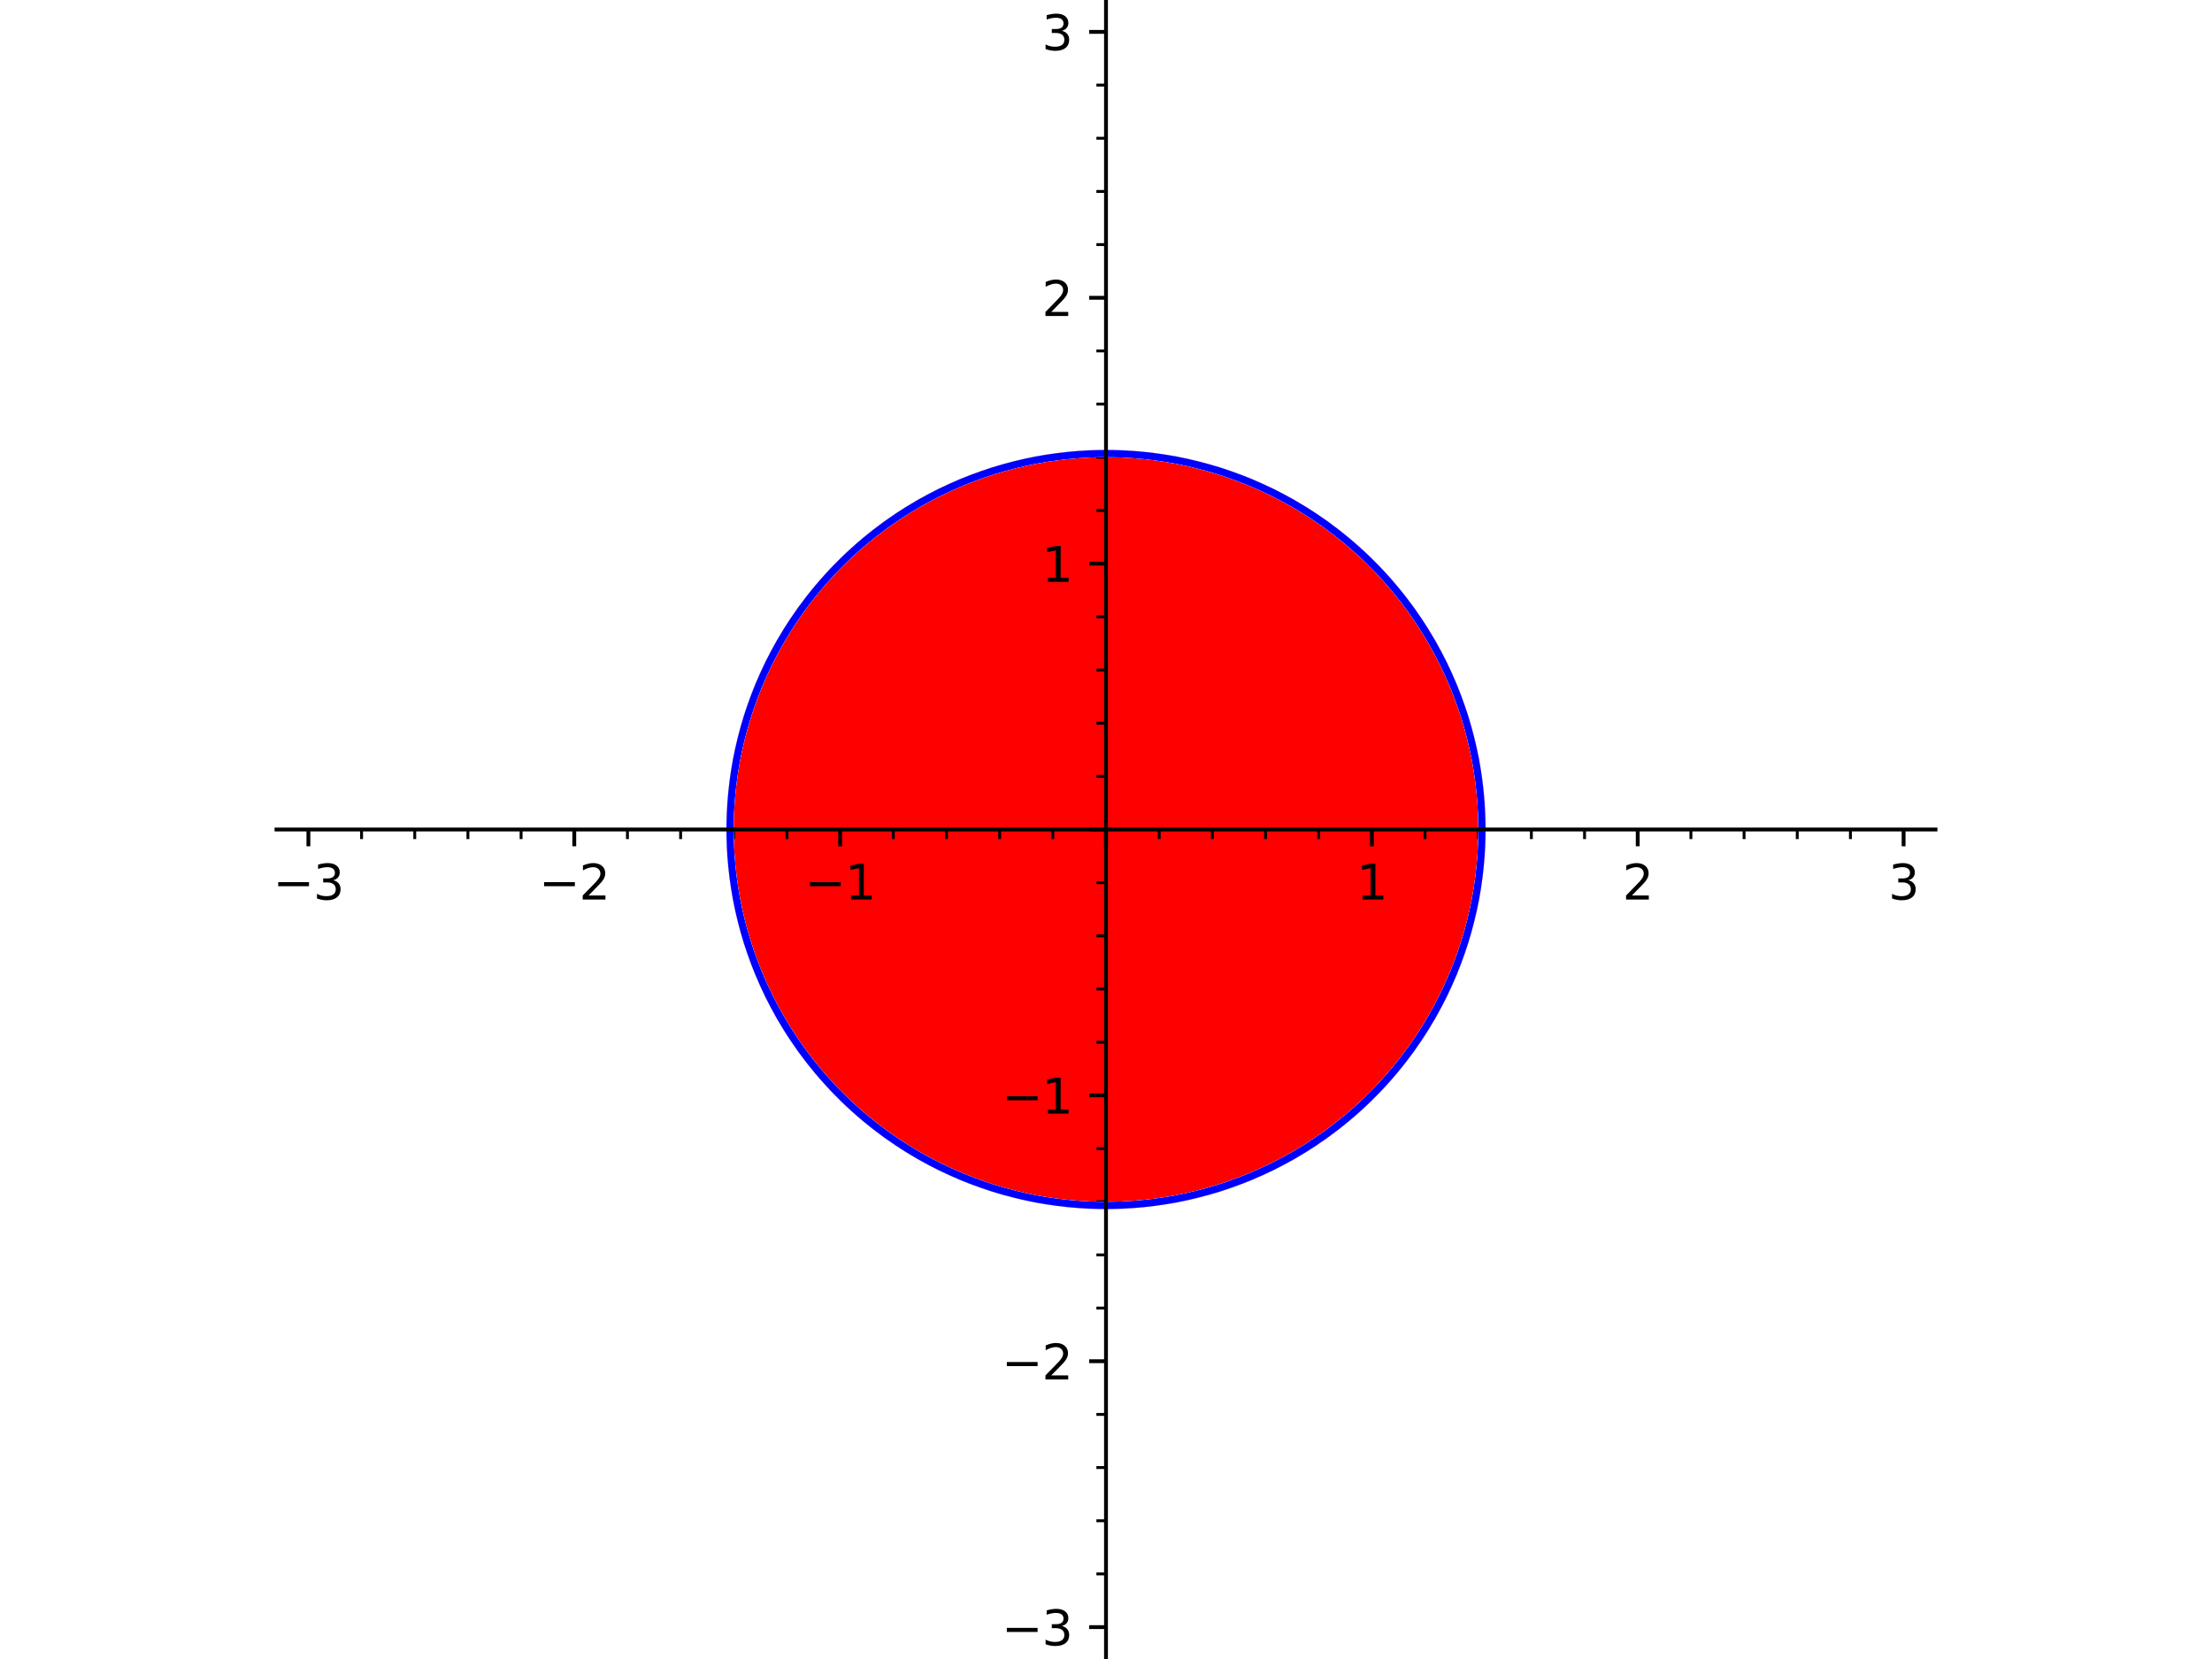 <?xml version="1.0" encoding="utf-8" standalone="no"?>
<!DOCTYPE svg PUBLIC "-//W3C//DTD SVG 1.1//EN"
  "http://www.w3.org/Graphics/SVG/1.1/DTD/svg11.dtd">
<svg xmlns:xlink="http://www.w3.org/1999/xlink" width="460.8pt" height="345.6pt" viewBox="0 0 460.8 345.6" xmlns="http://www.w3.org/2000/svg" version="1.1">
 <defs>
  <style type="text/css">*{stroke-linejoin: round; stroke-linecap: butt}</style>
 </defs>
 <g id="figure_1">
  <g id="patch_1">
   <path d="M 0 345.6 
L 460.8 345.6 
L 460.8 0 
L 0 0 
z
" style="fill: #ffffff"/>
  </g>
  <g id="axes_1">
   <g id="patch_2">
    <path d="M 57.6 345.6 
L 403.2 345.6 
L 403.2 0 
L 57.6 0 
z
" style="fill: #ffffff"/>
   </g>
   <g id="PathCollection_1">
    <path d="M 215.903 249.772 
L 218.134 250.154 
L 220.364 250.473 
L 222.594 250.728 
L 224.824 250.919 
L 227.055 251.046 
L 229.285 251.11 
L 231.515 251.11 
L 233.745 251.046 
L 235.976 250.919 
L 238.206 250.728 
L 240.436 250.473 
L 242.666 250.154 
L 244.897 249.772 
L 245.038 249.744 
L 247.127 249.314 
L 249.357 248.789 
L 251.587 248.199 
L 253.818 247.543 
L 253.908 247.513 
L 256.048 246.8 
L 258.278 245.989 
L 260.07 245.283 
L 260.508 245.105 
L 262.739 244.129 
L 264.969 243.084 
L 265.031 243.053 
L 267.199 241.934 
L 269.225 240.823 
L 269.429 240.707 
L 271.66 239.369 
L 272.886 238.592 
L 273.89 237.934 
L 276.12 236.396 
L 276.167 236.362 
L 278.35 234.725 
L 279.105 234.132 
L 280.581 232.93 
L 281.787 231.902 
L 282.811 230.996 
L 284.246 229.671 
L 285.041 228.908 
L 286.508 227.441 
L 287.271 226.646 
L 288.596 225.211 
L 289.502 224.187 
L 290.53 222.981 
L 291.732 221.505 
L 292.325 220.75 
L 293.962 218.567 
L 293.996 218.52 
L 295.534 216.29 
L 296.192 215.286 
L 296.969 214.06 
L 298.307 211.829 
L 298.423 211.625 
L 299.534 209.599 
L 300.653 207.431 
L 300.684 207.369 
L 301.729 205.139 
L 302.705 202.908 
L 302.883 202.47 
L 303.589 200.678 
L 304.4 198.448 
L 305.113 196.308 
L 305.143 196.218 
L 305.799 193.987 
L 306.389 191.757 
L 306.914 189.527 
L 307.344 187.438 
L 307.372 187.297 
L 307.754 185.066 
L 308.073 182.836 
L 308.328 180.606 
L 308.519 178.376 
L 308.646 176.145 
L 308.71 173.915 
L 308.71 171.685 
L 308.646 169.455 
L 308.519 167.224 
L 308.328 164.994 
L 308.073 162.764 
L 307.754 160.534 
L 307.372 158.303 
L 307.344 158.162 
L 306.914 156.073 
L 306.389 153.843 
L 305.799 151.613 
L 305.143 149.382 
L 305.113 149.292 
L 304.4 147.152 
L 303.589 144.922 
L 302.883 143.13 
L 302.705 142.692 
L 301.729 140.461 
L 300.684 138.231 
L 300.653 138.169 
L 299.534 136.001 
L 298.423 133.975 
L 298.307 133.771 
L 296.969 131.54 
L 296.192 130.314 
L 295.534 129.31 
L 293.996 127.08 
L 293.962 127.033 
L 292.325 124.85 
L 291.732 124.095 
L 290.53 122.619 
L 289.502 121.413 
L 288.596 120.389 
L 287.271 118.954 
L 286.508 118.159 
L 285.041 116.692 
L 284.246 115.929 
L 282.811 114.604 
L 281.787 113.698 
L 280.581 112.67 
L 279.105 111.468 
L 278.35 110.875 
L 276.167 109.238 
L 276.12 109.204 
L 273.89 107.666 
L 272.886 107.008 
L 271.66 106.231 
L 269.429 104.893 
L 269.225 104.777 
L 267.199 103.666 
L 265.031 102.547 
L 264.969 102.516 
L 262.739 101.471 
L 260.508 100.495 
L 260.07 100.317 
L 258.278 99.611 
L 256.048 98.8 
L 253.908 98.087 
L 253.818 98.057 
L 251.587 97.401 
L 249.357 96.811 
L 247.127 96.286 
L 245.038 95.856 
L 244.897 95.828 
L 242.666 95.446 
L 240.436 95.127 
L 238.206 94.872 
L 235.976 94.681 
L 233.745 94.554 
L 231.515 94.49 
L 229.285 94.49 
L 227.055 94.554 
L 224.824 94.681 
L 222.594 94.872 
L 220.364 95.127 
L 218.134 95.446 
L 215.903 95.828 
L 215.762 95.856 
L 213.673 96.286 
L 211.443 96.811 
L 209.213 97.401 
L 206.982 98.057 
L 206.892 98.087 
L 204.752 98.8 
L 202.522 99.611 
L 200.73 100.317 
L 200.292 100.495 
L 198.061 101.471 
L 195.831 102.516 
L 195.769 102.547 
L 193.601 103.666 
L 191.575 104.777 
L 191.371 104.893 
L 189.14 106.231 
L 187.914 107.008 
L 186.91 107.666 
L 184.68 109.204 
L 184.633 109.238 
L 182.45 110.875 
L 181.695 111.468 
L 180.219 112.67 
L 179.013 113.698 
L 177.989 114.604 
L 176.554 115.929 
L 175.759 116.692 
L 174.292 118.159 
L 173.529 118.954 
L 172.204 120.389 
L 171.298 121.413 
L 170.27 122.619 
L 169.068 124.095 
L 168.475 124.85 
L 166.838 127.033 
L 166.804 127.08 
L 165.266 129.31 
L 164.608 130.314 
L 163.831 131.54 
L 162.493 133.771 
L 162.377 133.975 
L 161.266 136.001 
L 160.147 138.169 
L 160.116 138.231 
L 159.071 140.461 
L 158.095 142.692 
L 157.917 143.13 
L 157.211 144.922 
L 156.4 147.152 
L 155.687 149.292 
L 155.657 149.382 
L 155.001 151.613 
L 154.411 153.843 
L 153.886 156.073 
L 153.456 158.162 
L 153.428 158.303 
L 153.046 160.534 
L 152.727 162.764 
L 152.472 164.994 
L 152.281 167.224 
L 152.154 169.455 
L 152.09 171.685 
L 152.09 173.915 
L 152.154 176.145 
L 152.281 178.376 
L 152.472 180.606 
L 152.727 182.836 
L 153.046 185.066 
L 153.428 187.297 
L 153.456 187.438 
L 153.886 189.527 
L 154.411 191.757 
L 155.001 193.987 
L 155.657 196.218 
L 155.687 196.308 
L 156.4 198.448 
L 157.211 200.678 
L 157.917 202.47 
L 158.095 202.908 
L 159.071 205.139 
L 160.116 207.369 
L 160.147 207.431 
L 161.266 209.599 
L 162.377 211.625 
L 162.493 211.829 
L 163.831 214.06 
L 164.608 215.286 
L 165.266 216.29 
L 166.804 218.52 
L 166.838 218.567 
L 168.475 220.75 
L 169.068 221.505 
L 170.27 222.981 
L 171.298 224.187 
L 172.204 225.211 
L 173.529 226.646 
L 174.292 227.441 
L 175.759 228.908 
L 176.554 229.671 
L 177.989 230.996 
L 179.013 231.902 
L 180.219 232.93 
L 181.695 234.132 
L 182.45 234.725 
L 184.633 236.362 
L 184.68 236.396 
L 186.91 237.934 
L 187.914 238.592 
L 189.14 239.369 
L 191.371 240.707 
L 191.575 240.823 
L 193.601 241.934 
L 195.769 243.053 
L 195.831 243.084 
L 198.061 244.129 
L 200.292 245.105 
L 200.73 245.283 
L 202.522 245.989 
L 204.752 246.8 
L 206.892 247.513 
L 206.982 247.543 
L 209.213 248.199 
L 211.443 248.789 
L 213.673 249.314 
L 215.762 249.744 
z
" clip-path="url(#p150419e1ab)" style="fill: #ff0000"/>
   </g>
   <g id="PathCollection_2">
    <path d="M 215.903 249.772 
L 218.134 250.154 
L 220.364 250.473 
L 222.594 250.728 
L 224.824 250.919 
L 227.055 251.046 
L 229.285 251.11 
L 231.515 251.11 
L 233.745 251.046 
L 235.976 250.919 
L 238.206 250.728 
L 240.436 250.473 
L 242.666 250.154 
L 244.897 249.772 
L 245.038 249.744 
L 247.127 249.314 
L 249.357 248.789 
L 251.587 248.199 
L 253.818 247.543 
L 253.908 247.513 
L 256.048 246.8 
L 258.278 245.989 
L 260.07 245.283 
L 260.508 245.105 
L 262.739 244.129 
L 264.969 243.084 
L 265.031 243.053 
L 267.199 241.934 
L 269.225 240.823 
L 269.429 240.707 
L 271.66 239.369 
L 272.886 238.592 
L 273.89 237.934 
L 276.12 236.396 
L 276.167 236.362 
L 278.35 234.725 
L 279.105 234.132 
L 280.581 232.93 
L 281.787 231.902 
L 282.811 230.996 
L 284.246 229.671 
L 285.041 228.908 
L 286.508 227.441 
L 287.271 226.646 
L 288.596 225.211 
L 289.502 224.187 
L 290.53 222.981 
L 291.732 221.505 
L 292.325 220.75 
L 293.962 218.567 
L 293.996 218.52 
L 295.534 216.29 
L 296.192 215.286 
L 296.969 214.06 
L 298.307 211.829 
L 298.423 211.625 
L 299.534 209.599 
L 300.653 207.431 
L 300.684 207.369 
L 301.729 205.139 
L 302.705 202.908 
L 302.883 202.47 
L 303.589 200.678 
L 304.4 198.448 
L 305.113 196.308 
L 305.143 196.218 
L 305.799 193.987 
L 306.389 191.757 
L 306.914 189.527 
L 307.344 187.438 
L 307.372 187.297 
L 307.754 185.066 
L 308.073 182.836 
L 308.328 180.606 
L 308.519 178.376 
L 308.646 176.145 
L 308.71 173.915 
L 308.71 171.685 
L 308.646 169.455 
L 308.519 167.224 
L 308.328 164.994 
L 308.073 162.764 
L 307.754 160.534 
L 307.372 158.303 
L 307.344 158.162 
L 306.914 156.073 
L 306.389 153.843 
L 305.799 151.613 
L 305.143 149.382 
L 305.113 149.292 
L 304.4 147.152 
L 303.589 144.922 
L 302.883 143.13 
L 302.705 142.692 
L 301.729 140.461 
L 300.684 138.231 
L 300.653 138.169 
L 299.534 136.001 
L 298.423 133.975 
L 298.307 133.771 
L 296.969 131.54 
L 296.192 130.314 
L 295.534 129.31 
L 293.996 127.08 
L 293.962 127.033 
L 292.325 124.85 
L 291.732 124.095 
L 290.53 122.619 
L 289.502 121.413 
L 288.596 120.389 
L 287.271 118.954 
L 286.508 118.159 
L 285.041 116.692 
L 284.246 115.929 
L 282.811 114.604 
L 281.787 113.698 
L 280.581 112.67 
L 279.105 111.468 
L 278.35 110.875 
L 276.167 109.238 
L 276.12 109.204 
L 273.89 107.666 
L 272.886 107.008 
L 271.66 106.231 
L 269.429 104.893 
L 269.225 104.777 
L 267.199 103.666 
L 265.031 102.547 
L 264.969 102.516 
L 262.739 101.471 
L 260.508 100.495 
L 260.07 100.317 
L 258.278 99.611 
L 256.048 98.8 
L 253.908 98.087 
L 253.818 98.057 
L 251.587 97.401 
L 249.357 96.811 
L 247.127 96.286 
L 245.038 95.856 
L 244.897 95.828 
L 242.666 95.446 
L 240.436 95.127 
L 238.206 94.872 
L 235.976 94.681 
L 233.745 94.554 
L 231.515 94.49 
L 229.285 94.49 
L 227.055 94.554 
L 224.824 94.681 
L 222.594 94.872 
L 220.364 95.127 
L 218.134 95.446 
L 215.903 95.828 
L 215.762 95.856 
L 213.673 96.286 
L 211.443 96.811 
L 209.213 97.401 
L 206.982 98.057 
L 206.892 98.087 
L 204.752 98.8 
L 202.522 99.611 
L 200.73 100.317 
L 200.292 100.495 
L 198.061 101.471 
L 195.831 102.516 
L 195.769 102.547 
L 193.601 103.666 
L 191.575 104.777 
L 191.371 104.893 
L 189.14 106.231 
L 187.914 107.008 
L 186.91 107.666 
L 184.68 109.204 
L 184.633 109.238 
L 182.45 110.875 
L 181.695 111.468 
L 180.219 112.67 
L 179.013 113.698 
L 177.989 114.604 
L 176.554 115.929 
L 175.759 116.692 
L 174.292 118.159 
L 173.529 118.954 
L 172.204 120.389 
L 171.298 121.413 
L 170.27 122.619 
L 169.068 124.095 
L 168.475 124.85 
L 166.838 127.033 
L 166.804 127.08 
L 165.266 129.31 
L 164.608 130.314 
L 163.831 131.54 
L 162.493 133.771 
L 162.377 133.975 
L 161.266 136.001 
L 160.147 138.169 
L 160.116 138.231 
L 159.071 140.461 
L 158.095 142.692 
L 157.917 143.13 
L 157.211 144.922 
L 156.4 147.152 
L 155.687 149.292 
L 155.657 149.382 
L 155.001 151.613 
L 154.411 153.843 
L 153.886 156.073 
L 153.456 158.162 
L 153.428 158.303 
L 153.046 160.534 
L 152.727 162.764 
L 152.472 164.994 
L 152.281 167.224 
L 152.154 169.455 
L 152.09 171.685 
L 152.09 173.915 
L 152.154 176.145 
L 152.281 178.376 
L 152.472 180.606 
L 152.727 182.836 
L 153.046 185.066 
L 153.428 187.297 
L 153.456 187.438 
L 153.886 189.527 
L 154.411 191.757 
L 155.001 193.987 
L 155.657 196.218 
L 155.687 196.308 
L 156.4 198.448 
L 157.211 200.678 
L 157.917 202.47 
L 158.095 202.908 
L 159.071 205.139 
L 160.116 207.369 
L 160.147 207.431 
L 161.266 209.599 
L 162.377 211.625 
L 162.493 211.829 
L 163.831 214.06 
L 164.608 215.286 
L 165.266 216.29 
L 166.804 218.52 
L 166.838 218.567 
L 168.475 220.75 
L 169.068 221.505 
L 170.27 222.981 
L 171.298 224.187 
L 172.204 225.211 
L 173.529 226.646 
L 174.292 227.441 
L 175.759 228.908 
L 176.554 229.671 
L 177.989 230.996 
L 179.013 231.902 
L 180.219 232.93 
L 181.695 234.132 
L 182.45 234.725 
L 184.633 236.362 
L 184.68 236.396 
L 186.91 237.934 
L 187.914 238.592 
L 189.14 239.369 
L 191.371 240.707 
L 191.575 240.823 
L 193.601 241.934 
L 195.769 243.053 
L 195.831 243.084 
L 198.061 244.129 
L 200.292 245.105 
L 200.73 245.283 
L 202.522 245.989 
L 204.752 246.8 
L 206.892 247.513 
L 206.982 247.543 
L 209.213 248.199 
L 211.443 248.789 
L 213.673 249.314 
L 215.762 249.744 
z
M 215.762 249.744 
L 213.673 249.314 
L 211.443 248.789 
L 209.213 248.199 
L 206.982 247.543 
L 206.892 247.513 
L 204.752 246.8 
L 202.522 245.989 
L 200.73 245.283 
L 200.292 245.105 
L 198.061 244.129 
L 195.831 243.084 
L 195.769 243.053 
L 193.601 241.934 
L 191.575 240.823 
L 191.371 240.707 
L 189.14 239.369 
L 187.914 238.592 
L 186.91 237.934 
L 184.68 236.396 
L 184.633 236.362 
L 182.45 234.725 
L 181.695 234.132 
L 180.219 232.93 
L 179.013 231.902 
L 177.989 230.996 
L 176.554 229.671 
L 175.759 228.908 
L 174.292 227.441 
L 173.529 226.646 
L 172.204 225.211 
L 171.298 224.187 
L 170.27 222.981 
L 169.068 221.505 
L 168.475 220.75 
L 166.838 218.567 
L 166.804 218.52 
L 165.266 216.29 
L 164.608 215.286 
L 163.831 214.06 
L 162.493 211.829 
L 162.377 211.625 
L 161.266 209.599 
L 160.147 207.431 
L 160.116 207.369 
L 159.071 205.139 
L 158.095 202.908 
L 157.917 202.47 
L 157.211 200.678 
L 156.4 198.448 
L 155.687 196.308 
L 155.657 196.218 
L 155.001 193.987 
L 154.411 191.757 
L 153.886 189.527 
L 153.456 187.438 
L 153.428 187.297 
L 153.046 185.066 
L 152.727 182.836 
L 152.472 180.606 
L 152.281 178.376 
L 152.154 176.145 
L 152.09 173.915 
L 152.09 171.685 
L 152.154 169.455 
L 152.281 167.224 
L 152.472 164.994 
L 152.727 162.764 
L 153.046 160.534 
L 153.428 158.303 
L 153.456 158.162 
L 153.886 156.073 
L 154.411 153.843 
L 155.001 151.613 
L 155.657 149.382 
L 155.687 149.292 
L 156.4 147.152 
L 157.211 144.922 
L 157.917 143.13 
L 158.095 142.692 
L 159.071 140.461 
L 160.116 138.231 
L 160.147 138.169 
L 161.266 136.001 
L 162.377 133.975 
L 162.493 133.771 
L 163.831 131.54 
L 164.608 130.314 
L 165.266 129.31 
L 166.804 127.08 
L 166.838 127.033 
L 168.475 124.85 
L 169.068 124.095 
L 170.27 122.619 
L 171.298 121.413 
L 172.204 120.389 
L 173.529 118.954 
L 174.292 118.159 
L 175.759 116.692 
L 176.554 115.929 
L 177.989 114.604 
L 179.013 113.698 
L 180.219 112.67 
L 181.695 111.468 
L 182.45 110.875 
L 184.633 109.238 
L 184.68 109.204 
L 186.91 107.666 
L 187.914 107.008 
L 189.14 106.231 
L 191.371 104.893 
L 191.575 104.777 
L 193.601 103.666 
L 195.769 102.547 
L 195.831 102.516 
L 198.061 101.471 
L 200.292 100.495 
L 200.73 100.317 
L 202.522 99.611 
L 204.752 98.8 
L 206.892 98.087 
L 206.982 98.057 
L 209.213 97.401 
L 211.443 96.811 
L 213.673 96.286 
L 215.762 95.856 
L 215.903 95.828 
L 218.134 95.446 
L 220.364 95.127 
L 222.594 94.872 
L 224.824 94.681 
L 227.055 94.554 
L 229.285 94.49 
L 231.515 94.49 
L 233.745 94.554 
L 235.976 94.681 
L 238.206 94.872 
L 240.436 95.127 
L 242.666 95.446 
L 244.897 95.828 
L 245.038 95.856 
L 247.127 96.286 
L 249.357 96.811 
L 251.587 97.401 
L 253.818 98.057 
L 253.908 98.087 
L 256.048 98.8 
L 258.278 99.611 
L 260.07 100.317 
L 260.508 100.495 
L 262.739 101.471 
L 264.969 102.516 
L 265.031 102.547 
L 267.199 103.666 
L 269.225 104.777 
L 269.429 104.893 
L 271.66 106.231 
L 272.886 107.008 
L 273.89 107.666 
L 276.12 109.204 
L 276.167 109.238 
L 278.35 110.875 
L 279.105 111.468 
L 280.581 112.67 
L 281.787 113.698 
L 282.811 114.604 
L 284.246 115.929 
L 285.041 116.692 
L 286.508 118.159 
L 287.271 118.954 
L 288.596 120.389 
L 289.502 121.413 
L 290.53 122.619 
L 291.732 124.095 
L 292.325 124.85 
L 293.962 127.033 
L 293.996 127.08 
L 295.534 129.31 
L 296.192 130.314 
L 296.969 131.54 
L 298.307 133.771 
L 298.423 133.975 
L 299.534 136.001 
L 300.653 138.169 
L 300.684 138.231 
L 301.729 140.461 
L 302.705 142.692 
L 302.883 143.13 
L 303.589 144.922 
L 304.4 147.152 
L 305.113 149.292 
L 305.143 149.382 
L 305.799 151.613 
L 306.389 153.843 
L 306.914 156.073 
L 307.344 158.162 
L 307.372 158.303 
L 307.754 160.534 
L 308.073 162.764 
L 308.328 164.994 
L 308.519 167.224 
L 308.646 169.455 
L 308.71 171.685 
L 308.71 173.915 
L 308.646 176.145 
L 308.519 178.376 
L 308.328 180.606 
L 308.073 182.836 
L 307.754 185.066 
L 307.372 187.297 
L 307.344 187.438 
L 306.914 189.527 
L 306.389 191.757 
L 305.799 193.987 
L 305.143 196.218 
L 305.113 196.308 
L 304.4 198.448 
L 303.589 200.678 
L 302.883 202.47 
L 302.705 202.908 
L 301.729 205.139 
L 300.684 207.369 
L 300.653 207.431 
L 299.534 209.599 
L 298.423 211.625 
L 298.307 211.829 
L 296.969 214.06 
L 296.192 215.286 
L 295.534 216.29 
L 293.996 218.52 
L 293.962 218.567 
L 292.325 220.75 
L 291.732 221.505 
L 290.53 222.981 
L 289.502 224.187 
L 288.596 225.211 
L 287.271 226.646 
L 286.508 227.441 
L 285.041 228.908 
L 284.246 229.671 
L 282.811 230.996 
L 281.787 231.902 
L 280.581 232.93 
L 279.105 234.132 
L 278.35 234.725 
L 276.167 236.362 
L 276.12 236.396 
L 273.89 237.934 
L 272.886 238.592 
L 271.66 239.369 
L 269.429 240.707 
L 269.225 240.823 
L 267.199 241.934 
L 265.031 243.053 
L 264.969 243.084 
L 262.739 244.129 
L 260.508 245.105 
L 260.07 245.283 
L 258.278 245.989 
L 256.048 246.8 
L 253.908 247.513 
L 253.818 247.543 
L 251.587 248.199 
L 249.357 248.789 
L 247.127 249.314 
L 245.038 249.744 
L 244.897 249.772 
L 242.666 250.154 
L 240.436 250.473 
L 238.206 250.728 
L 235.976 250.919 
L 233.745 251.046 
L 231.515 251.11 
L 229.285 251.11 
L 227.055 251.046 
L 224.824 250.919 
L 222.594 250.728 
L 220.364 250.473 
L 218.134 250.154 
L 215.903 249.772 
z
" clip-path="url(#p150419e1ab)" style="fill: #ff0000"/>
   </g>
   <g id="PathCollection_3">
    <path d="M 215.903 249.772 
L 218.134 250.154 
L 220.364 250.473 
L 222.594 250.728 
L 224.824 250.919 
L 227.055 251.046 
L 229.285 251.11 
L 231.515 251.11 
L 233.745 251.046 
L 235.976 250.919 
L 238.206 250.728 
L 240.436 250.473 
L 242.666 250.154 
L 244.897 249.772 
L 245.038 249.744 
L 247.127 249.314 
L 249.357 248.789 
L 251.587 248.199 
L 253.818 247.543 
L 253.908 247.513 
L 256.048 246.8 
L 258.278 245.989 
L 260.07 245.283 
L 260.508 245.105 
L 262.739 244.129 
L 264.969 243.084 
L 265.031 243.053 
L 267.199 241.934 
L 269.225 240.823 
L 269.429 240.707 
L 271.66 239.369 
L 272.886 238.592 
L 273.89 237.934 
L 276.12 236.396 
L 276.167 236.362 
L 278.35 234.725 
L 279.105 234.132 
L 280.581 232.93 
L 281.787 231.902 
L 282.811 230.996 
L 284.246 229.671 
L 285.041 228.908 
L 286.508 227.441 
L 287.271 226.646 
L 288.596 225.211 
L 289.502 224.187 
L 290.53 222.981 
L 291.732 221.505 
L 292.325 220.75 
L 293.962 218.567 
L 293.996 218.52 
L 295.534 216.29 
L 296.192 215.286 
L 296.969 214.06 
L 298.307 211.829 
L 298.423 211.625 
L 299.534 209.599 
L 300.653 207.431 
L 300.684 207.369 
L 301.729 205.139 
L 302.705 202.908 
L 302.883 202.47 
L 303.589 200.678 
L 304.4 198.448 
L 305.113 196.308 
L 305.143 196.218 
L 305.799 193.987 
L 306.389 191.757 
L 306.914 189.527 
L 307.344 187.438 
L 307.372 187.297 
L 307.754 185.066 
L 308.073 182.836 
L 308.328 180.606 
L 308.519 178.376 
L 308.646 176.145 
L 308.71 173.915 
L 308.71 171.685 
L 308.646 169.455 
L 308.519 167.224 
L 308.328 164.994 
L 308.073 162.764 
L 307.754 160.534 
L 307.372 158.303 
L 307.344 158.162 
L 306.914 156.073 
L 306.389 153.843 
L 305.799 151.613 
L 305.143 149.382 
L 305.113 149.292 
L 304.4 147.152 
L 303.589 144.922 
L 302.883 143.13 
L 302.705 142.692 
L 301.729 140.461 
L 300.684 138.231 
L 300.653 138.169 
L 299.534 136.001 
L 298.423 133.975 
L 298.307 133.771 
L 296.969 131.54 
L 296.192 130.314 
L 295.534 129.31 
L 293.996 127.08 
L 293.962 127.033 
L 292.325 124.85 
L 291.732 124.095 
L 290.53 122.619 
L 289.502 121.413 
L 288.596 120.389 
L 287.271 118.954 
L 286.508 118.159 
L 285.041 116.692 
L 284.246 115.929 
L 282.811 114.604 
L 281.787 113.698 
L 280.581 112.67 
L 279.105 111.468 
L 278.35 110.875 
L 276.167 109.238 
L 276.12 109.204 
L 273.89 107.666 
L 272.886 107.008 
L 271.66 106.231 
L 269.429 104.893 
L 269.225 104.777 
L 267.199 103.666 
L 265.031 102.547 
L 264.969 102.516 
L 262.739 101.471 
L 260.508 100.495 
L 260.07 100.317 
L 258.278 99.611 
L 256.048 98.8 
L 253.908 98.087 
L 253.818 98.057 
L 251.587 97.401 
L 249.357 96.811 
L 247.127 96.286 
L 245.038 95.856 
L 244.897 95.828 
L 242.666 95.446 
L 240.436 95.127 
L 238.206 94.872 
L 235.976 94.681 
L 233.745 94.554 
L 231.515 94.49 
L 229.285 94.49 
L 227.055 94.554 
L 224.824 94.681 
L 222.594 94.872 
L 220.364 95.127 
L 218.134 95.446 
L 215.903 95.828 
L 215.762 95.856 
L 213.673 96.286 
L 211.443 96.811 
L 209.213 97.401 
L 206.982 98.057 
L 206.892 98.087 
L 204.752 98.8 
L 202.522 99.611 
L 200.73 100.317 
L 200.292 100.495 
L 198.061 101.471 
L 195.831 102.516 
L 195.769 102.547 
L 193.601 103.666 
L 191.575 104.777 
L 191.371 104.893 
L 189.14 106.231 
L 187.914 107.008 
L 186.91 107.666 
L 184.68 109.204 
L 184.633 109.238 
L 182.45 110.875 
L 181.695 111.468 
L 180.219 112.67 
L 179.013 113.698 
L 177.989 114.604 
L 176.554 115.929 
L 175.759 116.692 
L 174.292 118.159 
L 173.529 118.954 
L 172.204 120.389 
L 171.298 121.413 
L 170.27 122.619 
L 169.068 124.095 
L 168.475 124.85 
L 166.838 127.033 
L 166.804 127.08 
L 165.266 129.31 
L 164.608 130.314 
L 163.831 131.54 
L 162.493 133.771 
L 162.377 133.975 
L 161.266 136.001 
L 160.147 138.169 
L 160.116 138.231 
L 159.071 140.461 
L 158.095 142.692 
L 157.917 143.13 
L 157.211 144.922 
L 156.4 147.152 
L 155.687 149.292 
L 155.657 149.382 
L 155.001 151.613 
L 154.411 153.843 
L 153.886 156.073 
L 153.456 158.162 
L 153.428 158.303 
L 153.046 160.534 
L 152.727 162.764 
L 152.472 164.994 
L 152.281 167.224 
L 152.154 169.455 
L 152.09 171.685 
L 152.09 173.915 
L 152.154 176.145 
L 152.281 178.376 
L 152.472 180.606 
L 152.727 182.836 
L 153.046 185.066 
L 153.428 187.297 
L 153.456 187.438 
L 153.886 189.527 
L 154.411 191.757 
L 155.001 193.987 
L 155.657 196.218 
L 155.687 196.308 
L 156.4 198.448 
L 157.211 200.678 
L 157.917 202.47 
L 158.095 202.908 
L 159.071 205.139 
L 160.116 207.369 
L 160.147 207.431 
L 161.266 209.599 
L 162.377 211.625 
L 162.493 211.829 
L 163.831 214.06 
L 164.608 215.286 
L 165.266 216.29 
L 166.804 218.52 
L 166.838 218.567 
L 168.475 220.75 
L 169.068 221.505 
L 170.27 222.981 
L 171.298 224.187 
L 172.204 225.211 
L 173.529 226.646 
L 174.292 227.441 
L 175.759 228.908 
L 176.554 229.671 
L 177.989 230.996 
L 179.013 231.902 
L 180.219 232.93 
L 181.695 234.132 
L 182.45 234.725 
L 184.633 236.362 
L 184.68 236.396 
L 186.91 237.934 
L 187.914 238.592 
L 189.14 239.369 
L 191.371 240.707 
L 191.575 240.823 
L 193.601 241.934 
L 195.769 243.053 
L 195.831 243.084 
L 198.061 244.129 
L 200.292 245.105 
L 200.73 245.283 
L 202.522 245.989 
L 204.752 246.8 
L 206.892 247.513 
L 206.982 247.543 
L 209.213 248.199 
L 211.443 248.789 
L 213.673 249.314 
L 215.762 249.744 
z
M 215.762 249.744 
L 213.673 249.314 
L 211.443 248.789 
L 209.213 248.199 
L 206.982 247.543 
L 206.892 247.513 
L 204.752 246.8 
L 202.522 245.989 
L 200.73 245.283 
L 200.292 245.105 
L 198.061 244.129 
L 195.831 243.084 
L 195.769 243.053 
L 193.601 241.934 
L 191.575 240.823 
L 191.371 240.707 
L 189.14 239.369 
L 187.914 238.592 
L 186.91 237.934 
L 184.68 236.396 
L 184.633 236.362 
L 182.45 234.725 
L 181.695 234.132 
L 180.219 232.93 
L 179.013 231.902 
L 177.989 230.996 
L 176.554 229.671 
L 175.759 228.908 
L 174.292 227.441 
L 173.529 226.646 
L 172.204 225.211 
L 171.298 224.187 
L 170.27 222.981 
L 169.068 221.505 
L 168.475 220.75 
L 166.838 218.567 
L 166.804 218.52 
L 165.266 216.29 
L 164.608 215.286 
L 163.831 214.06 
L 162.493 211.829 
L 162.377 211.625 
L 161.266 209.599 
L 160.147 207.431 
L 160.116 207.369 
L 159.071 205.139 
L 158.095 202.908 
L 157.917 202.47 
L 157.211 200.678 
L 156.4 198.448 
L 155.687 196.308 
L 155.657 196.218 
L 155.001 193.987 
L 154.411 191.757 
L 153.886 189.527 
L 153.456 187.438 
L 153.428 187.297 
L 153.046 185.066 
L 152.727 182.836 
L 152.472 180.606 
L 152.281 178.376 
L 152.154 176.145 
L 152.09 173.915 
L 152.09 171.685 
L 152.154 169.455 
L 152.281 167.224 
L 152.472 164.994 
L 152.727 162.764 
L 153.046 160.534 
L 153.428 158.303 
L 153.456 158.162 
L 153.886 156.073 
L 154.411 153.843 
L 155.001 151.613 
L 155.657 149.382 
L 155.687 149.292 
L 156.4 147.152 
L 157.211 144.922 
L 157.917 143.13 
L 158.095 142.692 
L 159.071 140.461 
L 160.116 138.231 
L 160.147 138.169 
L 161.266 136.001 
L 162.377 133.975 
L 162.493 133.771 
L 163.831 131.54 
L 164.608 130.314 
L 165.266 129.31 
L 166.804 127.08 
L 166.838 127.033 
L 168.475 124.85 
L 169.068 124.095 
L 170.27 122.619 
L 171.298 121.413 
L 172.204 120.389 
L 173.529 118.954 
L 174.292 118.159 
L 175.759 116.692 
L 176.554 115.929 
L 177.989 114.604 
L 179.013 113.698 
L 180.219 112.67 
L 181.695 111.468 
L 182.45 110.875 
L 184.633 109.238 
L 184.68 109.204 
L 186.91 107.666 
L 187.914 107.008 
L 189.14 106.231 
L 191.371 104.893 
L 191.575 104.777 
L 193.601 103.666 
L 195.769 102.547 
L 195.831 102.516 
L 198.061 101.471 
L 200.292 100.495 
L 200.73 100.317 
L 202.522 99.611 
L 204.752 98.8 
L 206.892 98.087 
L 206.982 98.057 
L 209.213 97.401 
L 211.443 96.811 
L 213.673 96.286 
L 215.762 95.856 
L 215.903 95.828 
L 218.134 95.446 
L 220.364 95.127 
L 222.594 94.872 
L 224.824 94.681 
L 227.055 94.554 
L 229.285 94.49 
L 231.515 94.49 
L 233.745 94.554 
L 235.976 94.681 
L 238.206 94.872 
L 240.436 95.127 
L 242.666 95.446 
L 244.897 95.828 
L 245.038 95.856 
L 247.127 96.286 
L 249.357 96.811 
L 251.587 97.401 
L 253.818 98.057 
L 253.908 98.087 
L 256.048 98.8 
L 258.278 99.611 
L 260.07 100.317 
L 260.508 100.495 
L 262.739 101.471 
L 264.969 102.516 
L 265.031 102.547 
L 267.199 103.666 
L 269.225 104.777 
L 269.429 104.893 
L 271.66 106.231 
L 272.886 107.008 
L 273.89 107.666 
L 276.12 109.204 
L 276.167 109.238 
L 278.35 110.875 
L 279.105 111.468 
L 280.581 112.67 
L 281.787 113.698 
L 282.811 114.604 
L 284.246 115.929 
L 285.041 116.692 
L 286.508 118.159 
L 287.271 118.954 
L 288.596 120.389 
L 289.502 121.413 
L 290.53 122.619 
L 291.732 124.095 
L 292.325 124.85 
L 293.962 127.033 
L 293.996 127.08 
L 295.534 129.31 
L 296.192 130.314 
L 296.969 131.54 
L 298.307 133.771 
L 298.423 133.975 
L 299.534 136.001 
L 300.653 138.169 
L 300.684 138.231 
L 301.729 140.461 
L 302.705 142.692 
L 302.883 143.13 
L 303.589 144.922 
L 304.4 147.152 
L 305.113 149.292 
L 305.143 149.382 
L 305.799 151.613 
L 306.389 153.843 
L 306.914 156.073 
L 307.344 158.162 
L 307.372 158.303 
L 307.754 160.534 
L 308.073 162.764 
L 308.328 164.994 
L 308.519 167.224 
L 308.646 169.455 
L 308.71 171.685 
L 308.71 173.915 
L 308.646 176.145 
L 308.519 178.376 
L 308.328 180.606 
L 308.073 182.836 
L 307.754 185.066 
L 307.372 187.297 
L 307.344 187.438 
L 306.914 189.527 
L 306.389 191.757 
L 305.799 193.987 
L 305.143 196.218 
L 305.113 196.308 
L 304.4 198.448 
L 303.589 200.678 
L 302.883 202.47 
L 302.705 202.908 
L 301.729 205.139 
L 300.684 207.369 
L 300.653 207.431 
L 299.534 209.599 
L 298.423 211.625 
L 298.307 211.829 
L 296.969 214.06 
L 296.192 215.286 
L 295.534 216.29 
L 293.996 218.52 
L 293.962 218.567 
L 292.325 220.75 
L 291.732 221.505 
L 290.53 222.981 
L 289.502 224.187 
L 288.596 225.211 
L 287.271 226.646 
L 286.508 227.441 
L 285.041 228.908 
L 284.246 229.671 
L 282.811 230.996 
L 281.787 231.902 
L 280.581 232.93 
L 279.105 234.132 
L 278.35 234.725 
L 276.167 236.362 
L 276.12 236.396 
L 273.89 237.934 
L 272.886 238.592 
L 271.66 239.369 
L 269.429 240.707 
L 269.225 240.823 
L 267.199 241.934 
L 265.031 243.053 
L 264.969 243.084 
L 262.739 244.129 
L 260.508 245.105 
L 260.07 245.283 
L 258.278 245.989 
L 256.048 246.8 
L 253.908 247.513 
L 253.818 247.543 
L 251.587 248.199 
L 249.357 248.789 
L 247.127 249.314 
L 245.038 249.744 
L 244.897 249.772 
L 242.666 250.154 
L 240.436 250.473 
L 238.206 250.728 
L 235.976 250.919 
L 233.745 251.046 
L 231.515 251.11 
L 229.285 251.11 
L 227.055 251.046 
L 224.824 250.919 
L 222.594 250.728 
L 220.364 250.473 
L 218.134 250.154 
L 215.903 249.772 
z
" clip-path="url(#p150419e1ab)" style="fill: #ffffff"/>
   </g>
   <g id="PathCollection_4">
    <path d="M 66.476 338.954 
L 68.707 338.954 
L 70.937 338.954 
L 73.167 338.954 
L 75.397 338.954 
L 77.628 338.954 
L 79.858 338.954 
L 82.088 338.954 
L 84.318 338.954 
L 86.549 338.954 
L 88.779 338.954 
L 91.009 338.954 
L 93.239 338.954 
L 95.47 338.954 
L 97.7 338.954 
L 99.93 338.954 
L 102.16 338.954 
L 104.391 338.954 
L 106.621 338.954 
L 108.851 338.954 
L 111.081 338.954 
L 113.312 338.954 
L 115.542 338.954 
L 117.772 338.954 
L 120.002 338.954 
L 122.233 338.954 
L 124.463 338.954 
L 126.693 338.954 
L 128.923 338.954 
L 131.154 338.954 
L 133.384 338.954 
L 135.614 338.954 
L 137.845 338.954 
L 140.075 338.954 
L 142.305 338.954 
L 144.535 338.954 
L 146.766 338.954 
L 148.996 338.954 
L 151.226 338.954 
L 153.456 338.954 
L 155.687 338.954 
L 157.917 338.954 
L 160.147 338.954 
L 162.377 338.954 
L 164.608 338.954 
L 166.838 338.954 
L 169.068 338.954 
L 171.298 338.954 
L 173.529 338.954 
L 175.759 338.954 
L 177.989 338.954 
L 180.219 338.954 
L 182.45 338.954 
L 184.68 338.954 
L 186.91 338.954 
L 189.14 338.954 
L 191.371 338.954 
L 193.601 338.954 
L 195.831 338.954 
L 198.061 338.954 
L 200.292 338.954 
L 202.522 338.954 
L 204.752 338.954 
L 206.982 338.954 
L 209.213 338.954 
L 211.443 338.954 
L 213.673 338.954 
L 215.903 338.954 
L 218.134 338.954 
L 220.364 338.954 
L 222.594 338.954 
L 224.824 338.954 
L 227.055 338.954 
L 229.285 338.954 
L 231.515 338.954 
L 233.745 338.954 
L 235.976 338.954 
L 238.206 338.954 
L 240.436 338.954 
L 242.666 338.954 
L 244.897 338.954 
L 247.127 338.954 
L 249.357 338.954 
L 251.587 338.954 
L 253.818 338.954 
L 256.048 338.954 
L 258.278 338.954 
L 260.508 338.954 
L 262.739 338.954 
L 264.969 338.954 
L 267.199 338.954 
L 269.429 338.954 
L 271.66 338.954 
L 273.89 338.954 
L 276.12 338.954 
L 278.35 338.954 
L 280.581 338.954 
L 282.811 338.954 
L 285.041 338.954 
L 287.271 338.954 
L 289.502 338.954 
L 291.732 338.954 
L 293.962 338.954 
L 296.192 338.954 
L 298.423 338.954 
L 300.653 338.954 
L 302.883 338.954 
L 305.113 338.954 
L 307.344 338.954 
L 309.574 338.954 
L 311.804 338.954 
L 314.034 338.954 
L 316.265 338.954 
L 318.495 338.954 
L 320.725 338.954 
L 322.955 338.954 
L 325.186 338.954 
L 327.416 338.954 
L 329.646 338.954 
L 331.877 338.954 
L 334.107 338.954 
L 336.337 338.954 
L 338.567 338.954 
L 340.798 338.954 
L 343.028 338.954 
L 345.258 338.954 
L 347.488 338.954 
L 349.719 338.954 
L 351.949 338.954 
L 354.179 338.954 
L 356.409 338.954 
L 358.64 338.954 
L 360.87 338.954 
L 363.1 338.954 
L 365.33 338.954 
L 367.561 338.954 
L 369.791 338.954 
L 372.021 338.954 
L 374.251 338.954 
L 376.482 338.954 
L 378.712 338.954 
L 380.942 338.954 
L 383.172 338.954 
L 385.403 338.954 
L 387.633 338.954 
L 389.863 338.954 
L 392.093 338.954 
L 394.324 338.954 
L 396.554 338.954 
L 396.554 336.724 
L 396.554 334.493 
L 396.554 332.263 
L 396.554 330.033 
L 396.554 327.803 
L 396.554 325.572 
L 396.554 323.342 
L 396.554 321.112 
L 396.554 318.882 
L 396.554 316.651 
L 396.554 314.421 
L 396.554 312.191 
L 396.554 309.961 
L 396.554 307.73 
L 396.554 305.5 
L 396.554 303.27 
L 396.554 301.04 
L 396.554 298.809 
L 396.554 296.579 
L 396.554 294.349 
L 396.554 292.119 
L 396.554 289.888 
L 396.554 287.658 
L 396.554 285.428 
L 396.554 283.198 
L 396.554 280.967 
L 396.554 278.737 
L 396.554 276.507 
L 396.554 274.277 
L 396.554 272.046 
L 396.554 269.816 
L 396.554 267.586 
L 396.554 265.355 
L 396.554 263.125 
L 396.554 260.895 
L 396.554 258.665 
L 396.554 256.434 
L 396.554 254.204 
L 396.554 251.974 
L 396.554 249.744 
L 396.554 247.513 
L 396.554 245.283 
L 396.554 243.053 
L 396.554 240.823 
L 396.554 238.592 
L 396.554 236.362 
L 396.554 234.132 
L 396.554 231.902 
L 396.554 229.671 
L 396.554 227.441 
L 396.554 225.211 
L 396.554 222.981 
L 396.554 220.75 
L 396.554 218.52 
L 396.554 216.29 
L 396.554 214.06 
L 396.554 211.829 
L 396.554 209.599 
L 396.554 207.369 
L 396.554 205.139 
L 396.554 202.908 
L 396.554 200.678 
L 396.554 198.448 
L 396.554 196.218 
L 396.554 193.987 
L 396.554 191.757 
L 396.554 189.527 
L 396.554 187.297 
L 396.554 185.066 
L 396.554 182.836 
L 396.554 180.606 
L 396.554 178.376 
L 396.554 176.145 
L 396.554 173.915 
L 396.554 171.685 
L 396.554 169.455 
L 396.554 167.224 
L 396.554 164.994 
L 396.554 162.764 
L 396.554 160.534 
L 396.554 158.303 
L 396.554 156.073 
L 396.554 153.843 
L 396.554 151.613 
L 396.554 149.382 
L 396.554 147.152 
L 396.554 144.922 
L 396.554 142.692 
L 396.554 140.461 
L 396.554 138.231 
L 396.554 136.001 
L 396.554 133.771 
L 396.554 131.54 
L 396.554 129.31 
L 396.554 127.08 
L 396.554 124.85 
L 396.554 122.619 
L 396.554 120.389 
L 396.554 118.159 
L 396.554 115.929 
L 396.554 113.698 
L 396.554 111.468 
L 396.554 109.238 
L 396.554 107.008 
L 396.554 104.777 
L 396.554 102.547 
L 396.554 100.317 
L 396.554 98.087 
L 396.554 95.856 
L 396.554 93.626 
L 396.554 91.396 
L 396.554 89.166 
L 396.554 86.935 
L 396.554 84.705 
L 396.554 82.475 
L 396.554 80.245 
L 396.554 78.014 
L 396.554 75.784 
L 396.554 73.554 
L 396.554 71.323 
L 396.554 69.093 
L 396.554 66.863 
L 396.554 64.633 
L 396.554 62.402 
L 396.554 60.172 
L 396.554 57.942 
L 396.554 55.712 
L 396.554 53.481 
L 396.554 51.251 
L 396.554 49.021 
L 396.554 46.791 
L 396.554 44.56 
L 396.554 42.33 
L 396.554 40.1 
L 396.554 37.87 
L 396.554 35.639 
L 396.554 33.409 
L 396.554 31.179 
L 396.554 28.949 
L 396.554 26.718 
L 396.554 24.488 
L 396.554 22.258 
L 396.554 20.028 
L 396.554 17.797 
L 396.554 15.567 
L 396.554 13.337 
L 396.554 11.107 
L 396.554 8.876 
L 396.554 6.646 
L 394.324 6.646 
L 392.093 6.646 
L 389.863 6.646 
L 387.633 6.646 
L 385.403 6.646 
L 383.172 6.646 
L 380.942 6.646 
L 378.712 6.646 
L 376.482 6.646 
L 374.251 6.646 
L 372.021 6.646 
L 369.791 6.646 
L 367.561 6.646 
L 365.33 6.646 
L 363.1 6.646 
L 360.87 6.646 
L 358.64 6.646 
L 356.409 6.646 
L 354.179 6.646 
L 351.949 6.646 
L 349.719 6.646 
L 347.488 6.646 
L 345.258 6.646 
L 343.028 6.646 
L 340.798 6.646 
L 338.567 6.646 
L 336.337 6.646 
L 334.107 6.646 
L 331.877 6.646 
L 329.646 6.646 
L 327.416 6.646 
L 325.186 6.646 
L 322.955 6.646 
L 320.725 6.646 
L 318.495 6.646 
L 316.265 6.646 
L 314.034 6.646 
L 311.804 6.646 
L 309.574 6.646 
L 307.344 6.646 
L 305.113 6.646 
L 302.883 6.646 
L 300.653 6.646 
L 298.423 6.646 
L 296.192 6.646 
L 293.962 6.646 
L 291.732 6.646 
L 289.502 6.646 
L 287.271 6.646 
L 285.041 6.646 
L 282.811 6.646 
L 280.581 6.646 
L 278.35 6.646 
L 276.12 6.646 
L 273.89 6.646 
L 271.66 6.646 
L 269.429 6.646 
L 267.199 6.646 
L 264.969 6.646 
L 262.739 6.646 
L 260.508 6.646 
L 258.278 6.646 
L 256.048 6.646 
L 253.818 6.646 
L 251.587 6.646 
L 249.357 6.646 
L 247.127 6.646 
L 244.897 6.646 
L 242.666 6.646 
L 240.436 6.646 
L 238.206 6.646 
L 235.976 6.646 
L 233.745 6.646 
L 231.515 6.646 
L 229.285 6.646 
L 227.055 6.646 
L 224.824 6.646 
L 222.594 6.646 
L 220.364 6.646 
L 218.134 6.646 
L 215.903 6.646 
L 213.673 6.646 
L 211.443 6.646 
L 209.213 6.646 
L 206.982 6.646 
L 204.752 6.646 
L 202.522 6.646 
L 200.292 6.646 
L 198.061 6.646 
L 195.831 6.646 
L 193.601 6.646 
L 191.371 6.646 
L 189.14 6.646 
L 186.91 6.646 
L 184.68 6.646 
L 182.45 6.646 
L 180.219 6.646 
L 177.989 6.646 
L 175.759 6.646 
L 173.529 6.646 
L 171.298 6.646 
L 169.068 6.646 
L 166.838 6.646 
L 164.608 6.646 
L 162.377 6.646 
L 160.147 6.646 
L 157.917 6.646 
L 155.687 6.646 
L 153.456 6.646 
L 151.226 6.646 
L 148.996 6.646 
L 146.766 6.646 
L 144.535 6.646 
L 142.305 6.646 
L 140.075 6.646 
L 137.845 6.646 
L 135.614 6.646 
L 133.384 6.646 
L 131.154 6.646 
L 128.923 6.646 
L 126.693 6.646 
L 124.463 6.646 
L 122.233 6.646 
L 120.002 6.646 
L 117.772 6.646 
L 115.542 6.646 
L 113.312 6.646 
L 111.081 6.646 
L 108.851 6.646 
L 106.621 6.646 
L 104.391 6.646 
L 102.16 6.646 
L 99.93 6.646 
L 97.7 6.646 
L 95.47 6.646 
L 93.239 6.646 
L 91.009 6.646 
L 88.779 6.646 
L 86.549 6.646 
L 84.318 6.646 
L 82.088 6.646 
L 79.858 6.646 
L 77.628 6.646 
L 75.397 6.646 
L 73.167 6.646 
L 70.937 6.646 
L 68.707 6.646 
L 66.476 6.646 
L 64.246 6.646 
L 64.246 8.876 
L 64.246 11.107 
L 64.246 13.337 
L 64.246 15.567 
L 64.246 17.797 
L 64.246 20.028 
L 64.246 22.258 
L 64.246 24.488 
L 64.246 26.718 
L 64.246 28.949 
L 64.246 31.179 
L 64.246 33.409 
L 64.246 35.639 
L 64.246 37.87 
L 64.246 40.1 
L 64.246 42.33 
L 64.246 44.56 
L 64.246 46.791 
L 64.246 49.021 
L 64.246 51.251 
L 64.246 53.481 
L 64.246 55.712 
L 64.246 57.942 
L 64.246 60.172 
L 64.246 62.402 
L 64.246 64.633 
L 64.246 66.863 
L 64.246 69.093 
L 64.246 71.323 
L 64.246 73.554 
L 64.246 75.784 
L 64.246 78.014 
L 64.246 80.245 
L 64.246 82.475 
L 64.246 84.705 
L 64.246 86.935 
L 64.246 89.166 
L 64.246 91.396 
L 64.246 93.626 
L 64.246 95.856 
L 64.246 98.087 
L 64.246 100.317 
L 64.246 102.547 
L 64.246 104.777 
L 64.246 107.008 
L 64.246 109.238 
L 64.246 111.468 
L 64.246 113.698 
L 64.246 115.929 
L 64.246 118.159 
L 64.246 120.389 
L 64.246 122.619 
L 64.246 124.85 
L 64.246 127.08 
L 64.246 129.31 
L 64.246 131.54 
L 64.246 133.771 
L 64.246 136.001 
L 64.246 138.231 
L 64.246 140.461 
L 64.246 142.692 
L 64.246 144.922 
L 64.246 147.152 
L 64.246 149.382 
L 64.246 151.613 
L 64.246 153.843 
L 64.246 156.073 
L 64.246 158.303 
L 64.246 160.534 
L 64.246 162.764 
L 64.246 164.994 
L 64.246 167.224 
L 64.246 169.455 
L 64.246 171.685 
L 64.246 173.915 
L 64.246 176.145 
L 64.246 178.376 
L 64.246 180.606 
L 64.246 182.836 
L 64.246 185.066 
L 64.246 187.297 
L 64.246 189.527 
L 64.246 191.757 
L 64.246 193.987 
L 64.246 196.218 
L 64.246 198.448 
L 64.246 200.678 
L 64.246 202.908 
L 64.246 205.139 
L 64.246 207.369 
L 64.246 209.599 
L 64.246 211.829 
L 64.246 214.06 
L 64.246 216.29 
L 64.246 218.52 
L 64.246 220.75 
L 64.246 222.981 
L 64.246 225.211 
L 64.246 227.441 
L 64.246 229.671 
L 64.246 231.902 
L 64.246 234.132 
L 64.246 236.362 
L 64.246 238.592 
L 64.246 240.823 
L 64.246 243.053 
L 64.246 245.283 
L 64.246 247.513 
L 64.246 249.744 
L 64.246 251.974 
L 64.246 254.204 
L 64.246 256.434 
L 64.246 258.665 
L 64.246 260.895 
L 64.246 263.125 
L 64.246 265.355 
L 64.246 267.586 
L 64.246 269.816 
L 64.246 272.046 
L 64.246 274.277 
L 64.246 276.507 
L 64.246 278.737 
L 64.246 280.967 
L 64.246 283.198 
L 64.246 285.428 
L 64.246 287.658 
L 64.246 289.888 
L 64.246 292.119 
L 64.246 294.349 
L 64.246 296.579 
L 64.246 298.809 
L 64.246 301.04 
L 64.246 303.27 
L 64.246 305.5 
L 64.246 307.73 
L 64.246 309.961 
L 64.246 312.191 
L 64.246 314.421 
L 64.246 316.651 
L 64.246 318.882 
L 64.246 321.112 
L 64.246 323.342 
L 64.246 325.572 
L 64.246 327.803 
L 64.246 330.033 
L 64.246 332.263 
L 64.246 334.493 
L 64.246 336.724 
L 64.246 338.954 
L 66.476 338.954 
z
M 215.762 249.744 
L 213.673 249.314 
L 211.443 248.789 
L 209.213 248.199 
L 206.982 247.543 
L 206.892 247.513 
L 204.752 246.8 
L 202.522 245.989 
L 200.73 245.283 
L 200.292 245.105 
L 198.061 244.129 
L 195.831 243.084 
L 195.769 243.053 
L 193.601 241.934 
L 191.575 240.823 
L 191.371 240.707 
L 189.14 239.369 
L 187.914 238.592 
L 186.91 237.934 
L 184.68 236.396 
L 184.633 236.362 
L 182.45 234.725 
L 181.695 234.132 
L 180.219 232.93 
L 179.013 231.902 
L 177.989 230.996 
L 176.554 229.671 
L 175.759 228.908 
L 174.292 227.441 
L 173.529 226.646 
L 172.204 225.211 
L 171.298 224.187 
L 170.27 222.981 
L 169.068 221.505 
L 168.475 220.75 
L 166.838 218.567 
L 166.804 218.52 
L 165.266 216.29 
L 164.608 215.286 
L 163.831 214.06 
L 162.493 211.829 
L 162.377 211.625 
L 161.266 209.599 
L 160.147 207.431 
L 160.116 207.369 
L 159.071 205.139 
L 158.095 202.908 
L 157.917 202.47 
L 157.211 200.678 
L 156.4 198.448 
L 155.687 196.308 
L 155.657 196.218 
L 155.001 193.987 
L 154.411 191.757 
L 153.886 189.527 
L 153.456 187.438 
L 153.428 187.297 
L 153.046 185.066 
L 152.727 182.836 
L 152.472 180.606 
L 152.281 178.376 
L 152.154 176.145 
L 152.09 173.915 
L 152.09 171.685 
L 152.154 169.455 
L 152.281 167.224 
L 152.472 164.994 
L 152.727 162.764 
L 153.046 160.534 
L 153.428 158.303 
L 153.456 158.162 
L 153.886 156.073 
L 154.411 153.843 
L 155.001 151.613 
L 155.657 149.382 
L 155.687 149.292 
L 156.4 147.152 
L 157.211 144.922 
L 157.917 143.13 
L 158.095 142.692 
L 159.071 140.461 
L 160.116 138.231 
L 160.147 138.169 
L 161.266 136.001 
L 162.377 133.975 
L 162.493 133.771 
L 163.831 131.54 
L 164.608 130.314 
L 165.266 129.31 
L 166.804 127.08 
L 166.838 127.033 
L 168.475 124.85 
L 169.068 124.095 
L 170.27 122.619 
L 171.298 121.413 
L 172.204 120.389 
L 173.529 118.954 
L 174.292 118.159 
L 175.759 116.692 
L 176.554 115.929 
L 177.989 114.604 
L 179.013 113.698 
L 180.219 112.67 
L 181.695 111.468 
L 182.45 110.875 
L 184.633 109.238 
L 184.68 109.204 
L 186.91 107.666 
L 187.914 107.008 
L 189.14 106.231 
L 191.371 104.893 
L 191.575 104.777 
L 193.601 103.666 
L 195.769 102.547 
L 195.831 102.516 
L 198.061 101.471 
L 200.292 100.495 
L 200.73 100.317 
L 202.522 99.611 
L 204.752 98.8 
L 206.892 98.087 
L 206.982 98.057 
L 209.213 97.401 
L 211.443 96.811 
L 213.673 96.286 
L 215.762 95.856 
L 215.903 95.828 
L 218.134 95.446 
L 220.364 95.127 
L 222.594 94.872 
L 224.824 94.681 
L 227.055 94.554 
L 229.285 94.49 
L 231.515 94.49 
L 233.745 94.554 
L 235.976 94.681 
L 238.206 94.872 
L 240.436 95.127 
L 242.666 95.446 
L 244.897 95.828 
L 245.038 95.856 
L 247.127 96.286 
L 249.357 96.811 
L 251.587 97.401 
L 253.818 98.057 
L 253.908 98.087 
L 256.048 98.8 
L 258.278 99.611 
L 260.07 100.317 
L 260.508 100.495 
L 262.739 101.471 
L 264.969 102.516 
L 265.031 102.547 
L 267.199 103.666 
L 269.225 104.777 
L 269.429 104.893 
L 271.66 106.231 
L 272.886 107.008 
L 273.89 107.666 
L 276.12 109.204 
L 276.167 109.238 
L 278.35 110.875 
L 279.105 111.468 
L 280.581 112.67 
L 281.787 113.698 
L 282.811 114.604 
L 284.246 115.929 
L 285.041 116.692 
L 286.508 118.159 
L 287.271 118.954 
L 288.596 120.389 
L 289.502 121.413 
L 290.53 122.619 
L 291.732 124.095 
L 292.325 124.85 
L 293.962 127.033 
L 293.996 127.08 
L 295.534 129.31 
L 296.192 130.314 
L 296.969 131.54 
L 298.307 133.771 
L 298.423 133.975 
L 299.534 136.001 
L 300.653 138.169 
L 300.684 138.231 
L 301.729 140.461 
L 302.705 142.692 
L 302.883 143.13 
L 303.589 144.922 
L 304.4 147.152 
L 305.113 149.292 
L 305.143 149.382 
L 305.799 151.613 
L 306.389 153.843 
L 306.914 156.073 
L 307.344 158.162 
L 307.372 158.303 
L 307.754 160.534 
L 308.073 162.764 
L 308.328 164.994 
L 308.519 167.224 
L 308.646 169.455 
L 308.71 171.685 
L 308.71 173.915 
L 308.646 176.145 
L 308.519 178.376 
L 308.328 180.606 
L 308.073 182.836 
L 307.754 185.066 
L 307.372 187.297 
L 307.344 187.438 
L 306.914 189.527 
L 306.389 191.757 
L 305.799 193.987 
L 305.143 196.218 
L 305.113 196.308 
L 304.4 198.448 
L 303.589 200.678 
L 302.883 202.47 
L 302.705 202.908 
L 301.729 205.139 
L 300.684 207.369 
L 300.653 207.431 
L 299.534 209.599 
L 298.423 211.625 
L 298.307 211.829 
L 296.969 214.06 
L 296.192 215.286 
L 295.534 216.29 
L 293.996 218.52 
L 293.962 218.567 
L 292.325 220.75 
L 291.732 221.505 
L 290.53 222.981 
L 289.502 224.187 
L 288.596 225.211 
L 287.271 226.646 
L 286.508 227.441 
L 285.041 228.908 
L 284.246 229.671 
L 282.811 230.996 
L 281.787 231.902 
L 280.581 232.93 
L 279.105 234.132 
L 278.35 234.725 
L 276.167 236.362 
L 276.12 236.396 
L 273.89 237.934 
L 272.886 238.592 
L 271.66 239.369 
L 269.429 240.707 
L 269.225 240.823 
L 267.199 241.934 
L 265.031 243.053 
L 264.969 243.084 
L 262.739 244.129 
L 260.508 245.105 
L 260.07 245.283 
L 258.278 245.989 
L 256.048 246.8 
L 253.908 247.513 
L 253.818 247.543 
L 251.587 248.199 
L 249.357 248.789 
L 247.127 249.314 
L 245.038 249.744 
L 244.897 249.772 
L 242.666 250.154 
L 240.436 250.473 
L 238.206 250.728 
L 235.976 250.919 
L 233.745 251.046 
L 231.515 251.11 
L 229.285 251.11 
L 227.055 251.046 
L 224.824 250.919 
L 222.594 250.728 
L 220.364 250.473 
L 218.134 250.154 
L 215.903 249.772 
L 215.762 249.744 
z
" clip-path="url(#p150419e1ab)" style="fill: none"/>
   </g>
   <g id="matplotlib.axis_1">
    <g id="xtick_1">
     <g id="line2d_1">
      <defs>
       <path id="m9e9de9ce1e" d="M 0 0 
L 0 3.5 
" style="stroke: #000000; stroke-width: 0.8"/>
      </defs>
      <g>
       <use xlink:href="#m9e9de9ce1e" x="64.246" y="172.8" style="stroke: #000000; stroke-width: 0.8"/>
      </g>
     </g>
     <g id="text_1">
      <!-- −3 -->
      <g transform="translate(56.875 187.398)scale(0.1 -0.1)">
       <defs>
        <path id="DejaVuSans-2212" d="M 678 2272 
L 4684 2272 
L 4684 1741 
L 678 1741 
L 678 2272 
z
" transform="scale(0.016)"/>
        <path id="DejaVuSans-33" d="M 2597 2516 
Q 3050 2419 3304 2112 
Q 3559 1806 3559 1356 
Q 3559 666 3084 287 
Q 2609 -91 1734 -91 
Q 1441 -91 1130 -33 
Q 819 25 488 141 
L 488 750 
Q 750 597 1062 519 
Q 1375 441 1716 441 
Q 2309 441 2620 675 
Q 2931 909 2931 1356 
Q 2931 1769 2642 2001 
Q 2353 2234 1838 2234 
L 1294 2234 
L 1294 2753 
L 1863 2753 
Q 2328 2753 2575 2939 
Q 2822 3125 2822 3475 
Q 2822 3834 2567 4026 
Q 2313 4219 1838 4219 
Q 1578 4219 1281 4162 
Q 984 4106 628 3988 
L 628 4550 
Q 988 4650 1302 4700 
Q 1616 4750 1894 4750 
Q 2613 4750 3031 4423 
Q 3450 4097 3450 3541 
Q 3450 3153 3228 2886 
Q 3006 2619 2597 2516 
z
" transform="scale(0.016)"/>
       </defs>
       <use xlink:href="#DejaVuSans-2212"/>
       <use xlink:href="#DejaVuSans-33" x="83.789"/>
      </g>
     </g>
    </g>
    <g id="xtick_2">
     <g id="line2d_2">
      <g>
       <use xlink:href="#m9e9de9ce1e" x="119.631" y="172.8" style="stroke: #000000; stroke-width: 0.8"/>
      </g>
     </g>
     <g id="text_2">
      <!-- −2 -->
      <g transform="translate(112.26 187.398)scale(0.1 -0.1)">
       <defs>
        <path id="DejaVuSans-32" d="M 1228 531 
L 3431 531 
L 3431 0 
L 469 0 
L 469 531 
Q 828 903 1448 1529 
Q 2069 2156 2228 2338 
Q 2531 2678 2651 2914 
Q 2772 3150 2772 3378 
Q 2772 3750 2511 3984 
Q 2250 4219 1831 4219 
Q 1534 4219 1204 4116 
Q 875 4013 500 3803 
L 500 4441 
Q 881 4594 1212 4672 
Q 1544 4750 1819 4750 
Q 2544 4750 2975 4387 
Q 3406 4025 3406 3419 
Q 3406 3131 3298 2873 
Q 3191 2616 2906 2266 
Q 2828 2175 2409 1742 
Q 1991 1309 1228 531 
z
" transform="scale(0.016)"/>
       </defs>
       <use xlink:href="#DejaVuSans-2212"/>
       <use xlink:href="#DejaVuSans-32" x="83.789"/>
      </g>
     </g>
    </g>
    <g id="xtick_3">
     <g id="line2d_3">
      <g>
       <use xlink:href="#m9e9de9ce1e" x="175.015" y="172.8" style="stroke: #000000; stroke-width: 0.8"/>
      </g>
     </g>
     <g id="text_3">
      <!-- −1 -->
      <g transform="translate(167.644 187.398)scale(0.1 -0.1)">
       <defs>
        <path id="DejaVuSans-31" d="M 794 531 
L 1825 531 
L 1825 4091 
L 703 3866 
L 703 4441 
L 1819 4666 
L 2450 4666 
L 2450 531 
L 3481 531 
L 3481 0 
L 794 0 
L 794 531 
z
" transform="scale(0.016)"/>
       </defs>
       <use xlink:href="#DejaVuSans-2212"/>
       <use xlink:href="#DejaVuSans-31" x="83.789"/>
      </g>
     </g>
    </g>
    <g id="xtick_4">
     <g id="line2d_4">
      <g>
       <use xlink:href="#m9e9de9ce1e" x="230.4" y="172.8" style="stroke: #000000; stroke-width: 0.8"/>
      </g>
     </g>
    </g>
    <g id="xtick_5">
     <g id="line2d_5">
      <g>
       <use xlink:href="#m9e9de9ce1e" x="285.785" y="172.8" style="stroke: #000000; stroke-width: 0.8"/>
      </g>
     </g>
     <g id="text_4">
      <!-- 1 -->
      <g transform="translate(282.603 187.398)scale(0.1 -0.1)">
       <use xlink:href="#DejaVuSans-31"/>
      </g>
     </g>
    </g>
    <g id="xtick_6">
     <g id="line2d_6">
      <g>
       <use xlink:href="#m9e9de9ce1e" x="341.169" y="172.8" style="stroke: #000000; stroke-width: 0.8"/>
      </g>
     </g>
     <g id="text_5">
      <!-- 2 -->
      <g transform="translate(337.988 187.398)scale(0.1 -0.1)">
       <use xlink:href="#DejaVuSans-32"/>
      </g>
     </g>
    </g>
    <g id="xtick_7">
     <g id="line2d_7">
      <g>
       <use xlink:href="#m9e9de9ce1e" x="396.554" y="172.8" style="stroke: #000000; stroke-width: 0.8"/>
      </g>
     </g>
     <g id="text_6">
      <!-- 3 -->
      <g transform="translate(393.373 187.398)scale(0.1 -0.1)">
       <use xlink:href="#DejaVuSans-33"/>
      </g>
     </g>
    </g>
    <g id="xtick_8">
     <g id="line2d_8">
      <defs>
       <path id="m49d872229a" d="M 0 0 
L 0 2 
" style="stroke: #000000; stroke-width: 0.6"/>
      </defs>
      <g>
       <use xlink:href="#m49d872229a" x="75.323" y="172.8" style="stroke: #000000; stroke-width: 0.6"/>
      </g>
     </g>
    </g>
    <g id="xtick_9">
     <g id="line2d_9">
      <g>
       <use xlink:href="#m49d872229a" x="86.4" y="172.8" style="stroke: #000000; stroke-width: 0.6"/>
      </g>
     </g>
    </g>
    <g id="xtick_10">
     <g id="line2d_10">
      <g>
       <use xlink:href="#m49d872229a" x="97.477" y="172.8" style="stroke: #000000; stroke-width: 0.6"/>
      </g>
     </g>
    </g>
    <g id="xtick_11">
     <g id="line2d_11">
      <g>
       <use xlink:href="#m49d872229a" x="108.554" y="172.8" style="stroke: #000000; stroke-width: 0.6"/>
      </g>
     </g>
    </g>
    <g id="xtick_12">
     <g id="line2d_12">
      <g>
       <use xlink:href="#m49d872229a" x="130.708" y="172.8" style="stroke: #000000; stroke-width: 0.6"/>
      </g>
     </g>
    </g>
    <g id="xtick_13">
     <g id="line2d_13">
      <g>
       <use xlink:href="#m49d872229a" x="141.785" y="172.8" style="stroke: #000000; stroke-width: 0.6"/>
      </g>
     </g>
    </g>
    <g id="xtick_14">
     <g id="line2d_14">
      <g>
       <use xlink:href="#m49d872229a" x="152.862" y="172.8" style="stroke: #000000; stroke-width: 0.6"/>
      </g>
     </g>
    </g>
    <g id="xtick_15">
     <g id="line2d_15">
      <g>
       <use xlink:href="#m49d872229a" x="163.938" y="172.8" style="stroke: #000000; stroke-width: 0.6"/>
      </g>
     </g>
    </g>
    <g id="xtick_16">
     <g id="line2d_16">
      <g>
       <use xlink:href="#m49d872229a" x="186.092" y="172.8" style="stroke: #000000; stroke-width: 0.6"/>
      </g>
     </g>
    </g>
    <g id="xtick_17">
     <g id="line2d_17">
      <g>
       <use xlink:href="#m49d872229a" x="197.169" y="172.8" style="stroke: #000000; stroke-width: 0.6"/>
      </g>
     </g>
    </g>
    <g id="xtick_18">
     <g id="line2d_18">
      <g>
       <use xlink:href="#m49d872229a" x="208.246" y="172.8" style="stroke: #000000; stroke-width: 0.6"/>
      </g>
     </g>
    </g>
    <g id="xtick_19">
     <g id="line2d_19">
      <g>
       <use xlink:href="#m49d872229a" x="219.323" y="172.8" style="stroke: #000000; stroke-width: 0.6"/>
      </g>
     </g>
    </g>
    <g id="xtick_20">
     <g id="line2d_20">
      <g>
       <use xlink:href="#m49d872229a" x="241.477" y="172.8" style="stroke: #000000; stroke-width: 0.6"/>
      </g>
     </g>
    </g>
    <g id="xtick_21">
     <g id="line2d_21">
      <g>
       <use xlink:href="#m49d872229a" x="252.554" y="172.8" style="stroke: #000000; stroke-width: 0.6"/>
      </g>
     </g>
    </g>
    <g id="xtick_22">
     <g id="line2d_22">
      <g>
       <use xlink:href="#m49d872229a" x="263.631" y="172.8" style="stroke: #000000; stroke-width: 0.6"/>
      </g>
     </g>
    </g>
    <g id="xtick_23">
     <g id="line2d_23">
      <g>
       <use xlink:href="#m49d872229a" x="274.708" y="172.8" style="stroke: #000000; stroke-width: 0.6"/>
      </g>
     </g>
    </g>
    <g id="xtick_24">
     <g id="line2d_24">
      <g>
       <use xlink:href="#m49d872229a" x="296.862" y="172.8" style="stroke: #000000; stroke-width: 0.6"/>
      </g>
     </g>
    </g>
    <g id="xtick_25">
     <g id="line2d_25">
      <g>
       <use xlink:href="#m49d872229a" x="307.938" y="172.8" style="stroke: #000000; stroke-width: 0.6"/>
      </g>
     </g>
    </g>
    <g id="xtick_26">
     <g id="line2d_26">
      <g>
       <use xlink:href="#m49d872229a" x="319.015" y="172.8" style="stroke: #000000; stroke-width: 0.6"/>
      </g>
     </g>
    </g>
    <g id="xtick_27">
     <g id="line2d_27">
      <g>
       <use xlink:href="#m49d872229a" x="330.092" y="172.8" style="stroke: #000000; stroke-width: 0.6"/>
      </g>
     </g>
    </g>
    <g id="xtick_28">
     <g id="line2d_28">
      <g>
       <use xlink:href="#m49d872229a" x="352.246" y="172.8" style="stroke: #000000; stroke-width: 0.6"/>
      </g>
     </g>
    </g>
    <g id="xtick_29">
     <g id="line2d_29">
      <g>
       <use xlink:href="#m49d872229a" x="363.323" y="172.8" style="stroke: #000000; stroke-width: 0.6"/>
      </g>
     </g>
    </g>
    <g id="xtick_30">
     <g id="line2d_30">
      <g>
       <use xlink:href="#m49d872229a" x="374.4" y="172.8" style="stroke: #000000; stroke-width: 0.6"/>
      </g>
     </g>
    </g>
    <g id="xtick_31">
     <g id="line2d_31">
      <g>
       <use xlink:href="#m49d872229a" x="385.477" y="172.8" style="stroke: #000000; stroke-width: 0.6"/>
      </g>
     </g>
    </g>
   </g>
   <g id="matplotlib.axis_2">
    <g id="ytick_1">
     <g id="line2d_32">
      <defs>
       <path id="mf0dc906b6a" d="M 0 0 
L -3.5 0 
" style="stroke: #000000; stroke-width: 0.8"/>
      </defs>
      <g>
       <use xlink:href="#mf0dc906b6a" x="230.4" y="338.954" style="stroke: #000000; stroke-width: 0.8"/>
      </g>
     </g>
     <g id="text_7">
      <!-- −3 -->
      <g transform="translate(208.658 342.753)scale(0.1 -0.1)">
       <use xlink:href="#DejaVuSans-2212"/>
       <use xlink:href="#DejaVuSans-33" x="83.789"/>
      </g>
     </g>
    </g>
    <g id="ytick_2">
     <g id="line2d_33">
      <g>
       <use xlink:href="#mf0dc906b6a" x="230.4" y="283.569" style="stroke: #000000; stroke-width: 0.8"/>
      </g>
     </g>
     <g id="text_8">
      <!-- −2 -->
      <g transform="translate(208.658 287.368)scale(0.1 -0.1)">
       <use xlink:href="#DejaVuSans-2212"/>
       <use xlink:href="#DejaVuSans-32" x="83.789"/>
      </g>
     </g>
    </g>
    <g id="ytick_3">
     <g id="line2d_34">
      <g>
       <use xlink:href="#mf0dc906b6a" x="230.4" y="228.185" style="stroke: #000000; stroke-width: 0.8"/>
      </g>
     </g>
     <g id="text_9">
      <!-- −1 -->
      <g transform="translate(208.658 231.984)scale(0.1 -0.1)">
       <use xlink:href="#DejaVuSans-2212"/>
       <use xlink:href="#DejaVuSans-31" x="83.789"/>
      </g>
     </g>
    </g>
    <g id="ytick_4">
     <g id="line2d_35">
      <g>
       <use xlink:href="#mf0dc906b6a" x="230.4" y="172.8" style="stroke: #000000; stroke-width: 0.8"/>
      </g>
     </g>
    </g>
    <g id="ytick_5">
     <g id="line2d_36">
      <g>
       <use xlink:href="#mf0dc906b6a" x="230.4" y="117.415" style="stroke: #000000; stroke-width: 0.8"/>
      </g>
     </g>
     <g id="text_10">
      <!-- 1 -->
      <g transform="translate(217.037 121.215)scale(0.1 -0.1)">
       <use xlink:href="#DejaVuSans-31"/>
      </g>
     </g>
    </g>
    <g id="ytick_6">
     <g id="line2d_37">
      <g>
       <use xlink:href="#mf0dc906b6a" x="230.4" y="62.031" style="stroke: #000000; stroke-width: 0.8"/>
      </g>
     </g>
     <g id="text_11">
      <!-- 2 -->
      <g transform="translate(217.037 65.83)scale(0.1 -0.1)">
       <use xlink:href="#DejaVuSans-32"/>
      </g>
     </g>
    </g>
    <g id="ytick_7">
     <g id="line2d_38">
      <g>
       <use xlink:href="#mf0dc906b6a" x="230.4" y="6.646" style="stroke: #000000; stroke-width: 0.8"/>
      </g>
     </g>
     <g id="text_12">
      <!-- 3 -->
      <g transform="translate(217.037 10.445)scale(0.1 -0.1)">
       <use xlink:href="#DejaVuSans-33"/>
      </g>
     </g>
    </g>
    <g id="ytick_8">
     <g id="line2d_39">
      <defs>
       <path id="md9420e1787" d="M 0 0 
L -2 0 
" style="stroke: #000000; stroke-width: 0.6"/>
      </defs>
      <g>
       <use xlink:href="#md9420e1787" x="230.4" y="327.877" style="stroke: #000000; stroke-width: 0.6"/>
      </g>
     </g>
    </g>
    <g id="ytick_9">
     <g id="line2d_40">
      <g>
       <use xlink:href="#md9420e1787" x="230.4" y="316.8" style="stroke: #000000; stroke-width: 0.6"/>
      </g>
     </g>
    </g>
    <g id="ytick_10">
     <g id="line2d_41">
      <g>
       <use xlink:href="#md9420e1787" x="230.4" y="305.723" style="stroke: #000000; stroke-width: 0.6"/>
      </g>
     </g>
    </g>
    <g id="ytick_11">
     <g id="line2d_42">
      <g>
       <use xlink:href="#md9420e1787" x="230.4" y="294.646" style="stroke: #000000; stroke-width: 0.6"/>
      </g>
     </g>
    </g>
    <g id="ytick_12">
     <g id="line2d_43">
      <g>
       <use xlink:href="#md9420e1787" x="230.4" y="272.492" style="stroke: #000000; stroke-width: 0.6"/>
      </g>
     </g>
    </g>
    <g id="ytick_13">
     <g id="line2d_44">
      <g>
       <use xlink:href="#md9420e1787" x="230.4" y="261.415" style="stroke: #000000; stroke-width: 0.6"/>
      </g>
     </g>
    </g>
    <g id="ytick_14">
     <g id="line2d_45">
      <g>
       <use xlink:href="#md9420e1787" x="230.4" y="250.338" style="stroke: #000000; stroke-width: 0.6"/>
      </g>
     </g>
    </g>
    <g id="ytick_15">
     <g id="line2d_46">
      <g>
       <use xlink:href="#md9420e1787" x="230.4" y="239.262" style="stroke: #000000; stroke-width: 0.6"/>
      </g>
     </g>
    </g>
    <g id="ytick_16">
     <g id="line2d_47">
      <g>
       <use xlink:href="#md9420e1787" x="230.4" y="217.108" style="stroke: #000000; stroke-width: 0.6"/>
      </g>
     </g>
    </g>
    <g id="ytick_17">
     <g id="line2d_48">
      <g>
       <use xlink:href="#md9420e1787" x="230.4" y="206.031" style="stroke: #000000; stroke-width: 0.6"/>
      </g>
     </g>
    </g>
    <g id="ytick_18">
     <g id="line2d_49">
      <g>
       <use xlink:href="#md9420e1787" x="230.4" y="194.954" style="stroke: #000000; stroke-width: 0.6"/>
      </g>
     </g>
    </g>
    <g id="ytick_19">
     <g id="line2d_50">
      <g>
       <use xlink:href="#md9420e1787" x="230.4" y="183.877" style="stroke: #000000; stroke-width: 0.6"/>
      </g>
     </g>
    </g>
    <g id="ytick_20">
     <g id="line2d_51">
      <g>
       <use xlink:href="#md9420e1787" x="230.4" y="161.723" style="stroke: #000000; stroke-width: 0.6"/>
      </g>
     </g>
    </g>
    <g id="ytick_21">
     <g id="line2d_52">
      <g>
       <use xlink:href="#md9420e1787" x="230.4" y="150.646" style="stroke: #000000; stroke-width: 0.6"/>
      </g>
     </g>
    </g>
    <g id="ytick_22">
     <g id="line2d_53">
      <g>
       <use xlink:href="#md9420e1787" x="230.4" y="139.569" style="stroke: #000000; stroke-width: 0.6"/>
      </g>
     </g>
    </g>
    <g id="ytick_23">
     <g id="line2d_54">
      <g>
       <use xlink:href="#md9420e1787" x="230.4" y="128.492" style="stroke: #000000; stroke-width: 0.6"/>
      </g>
     </g>
    </g>
    <g id="ytick_24">
     <g id="line2d_55">
      <g>
       <use xlink:href="#md9420e1787" x="230.4" y="106.338" style="stroke: #000000; stroke-width: 0.6"/>
      </g>
     </g>
    </g>
    <g id="ytick_25">
     <g id="line2d_56">
      <g>
       <use xlink:href="#md9420e1787" x="230.4" y="95.262" style="stroke: #000000; stroke-width: 0.6"/>
      </g>
     </g>
    </g>
    <g id="ytick_26">
     <g id="line2d_57">
      <g>
       <use xlink:href="#md9420e1787" x="230.4" y="84.185" style="stroke: #000000; stroke-width: 0.6"/>
      </g>
     </g>
    </g>
    <g id="ytick_27">
     <g id="line2d_58">
      <g>
       <use xlink:href="#md9420e1787" x="230.4" y="73.108" style="stroke: #000000; stroke-width: 0.6"/>
      </g>
     </g>
    </g>
    <g id="ytick_28">
     <g id="line2d_59">
      <g>
       <use xlink:href="#md9420e1787" x="230.4" y="50.954" style="stroke: #000000; stroke-width: 0.6"/>
      </g>
     </g>
    </g>
    <g id="ytick_29">
     <g id="line2d_60">
      <g>
       <use xlink:href="#md9420e1787" x="230.4" y="39.877" style="stroke: #000000; stroke-width: 0.6"/>
      </g>
     </g>
    </g>
    <g id="ytick_30">
     <g id="line2d_61">
      <g>
       <use xlink:href="#md9420e1787" x="230.4" y="28.8" style="stroke: #000000; stroke-width: 0.6"/>
      </g>
     </g>
    </g>
    <g id="ytick_31">
     <g id="line2d_62">
      <g>
       <use xlink:href="#md9420e1787" x="230.4" y="17.723" style="stroke: #000000; stroke-width: 0.6"/>
      </g>
     </g>
    </g>
   </g>
   <g id="PathCollection_5">
    <path d="M 215.903 249.772 
L 215.762 249.744 
L 213.673 249.314 
L 211.443 248.789 
L 209.213 248.199 
L 206.982 247.543 
L 206.892 247.513 
L 204.752 246.8 
L 202.522 245.989 
L 200.73 245.283 
L 200.292 245.105 
L 198.061 244.129 
L 195.831 243.084 
L 195.769 243.053 
L 193.601 241.934 
L 191.575 240.823 
L 191.371 240.707 
L 189.14 239.369 
L 187.914 238.592 
L 186.91 237.934 
L 184.68 236.396 
L 184.633 236.362 
L 182.45 234.725 
L 181.695 234.132 
L 180.219 232.93 
L 179.013 231.902 
L 177.989 230.996 
L 176.554 229.671 
L 175.759 228.908 
L 174.292 227.441 
L 173.529 226.646 
L 172.204 225.211 
L 171.298 224.187 
L 170.27 222.981 
L 169.068 221.505 
L 168.475 220.75 
L 166.838 218.567 
L 166.804 218.52 
L 165.266 216.29 
L 164.608 215.286 
L 163.831 214.06 
L 162.493 211.829 
L 162.377 211.625 
L 161.266 209.599 
L 160.147 207.431 
L 160.116 207.369 
L 159.071 205.139 
L 158.095 202.908 
L 157.917 202.47 
L 157.211 200.678 
L 156.4 198.448 
L 155.687 196.308 
L 155.657 196.218 
L 155.001 193.987 
L 154.411 191.757 
L 153.886 189.527 
L 153.456 187.438 
L 153.428 187.297 
L 153.046 185.066 
L 152.727 182.836 
L 152.472 180.606 
L 152.281 178.376 
L 152.154 176.145 
L 152.09 173.915 
L 152.09 171.685 
L 152.154 169.455 
L 152.281 167.224 
L 152.472 164.994 
L 152.727 162.764 
L 153.046 160.534 
L 153.428 158.303 
L 153.456 158.162 
L 153.886 156.073 
L 154.411 153.843 
L 155.001 151.613 
L 155.657 149.382 
L 155.687 149.292 
L 156.4 147.152 
L 157.211 144.922 
L 157.917 143.13 
L 158.095 142.692 
L 159.071 140.461 
L 160.116 138.231 
L 160.147 138.169 
L 161.266 136.001 
L 162.377 133.975 
L 162.493 133.771 
L 163.831 131.54 
L 164.608 130.314 
L 165.266 129.31 
L 166.804 127.08 
L 166.838 127.033 
L 168.475 124.85 
L 169.068 124.095 
L 170.27 122.619 
L 171.298 121.413 
L 172.204 120.389 
L 173.529 118.954 
L 174.292 118.159 
L 175.759 116.692 
L 176.554 115.929 
L 177.989 114.604 
L 179.013 113.698 
L 180.219 112.67 
L 181.695 111.468 
L 182.45 110.875 
L 184.633 109.238 
L 184.68 109.204 
L 186.91 107.666 
L 187.914 107.008 
L 189.14 106.231 
L 191.371 104.893 
L 191.575 104.777 
L 193.601 103.666 
L 195.769 102.547 
L 195.831 102.516 
L 198.061 101.471 
L 200.292 100.495 
L 200.73 100.317 
L 202.522 99.611 
L 204.752 98.8 
L 206.892 98.087 
L 206.982 98.057 
L 209.213 97.401 
L 211.443 96.811 
L 213.673 96.286 
L 215.762 95.856 
L 215.903 95.828 
L 218.134 95.446 
L 220.364 95.127 
L 222.594 94.872 
L 224.824 94.681 
L 227.055 94.554 
L 229.285 94.49 
L 231.515 94.49 
L 233.745 94.554 
L 235.976 94.681 
L 238.206 94.872 
L 240.436 95.127 
L 242.666 95.446 
L 244.897 95.828 
L 245.038 95.856 
L 247.127 96.286 
L 249.357 96.811 
L 251.587 97.401 
L 253.818 98.057 
L 253.908 98.087 
L 256.048 98.8 
L 258.278 99.611 
L 260.07 100.317 
L 260.508 100.495 
L 262.739 101.471 
L 264.969 102.516 
L 265.031 102.547 
L 267.199 103.666 
L 269.225 104.777 
L 269.429 104.893 
L 271.66 106.231 
L 272.886 107.008 
L 273.89 107.666 
L 276.12 109.204 
L 276.167 109.238 
L 278.35 110.875 
L 279.105 111.468 
L 280.581 112.67 
L 281.787 113.698 
L 282.811 114.604 
L 284.246 115.929 
L 285.041 116.692 
L 286.508 118.159 
L 287.271 118.954 
L 288.596 120.389 
L 289.502 121.413 
L 290.53 122.619 
L 291.732 124.095 
L 292.325 124.85 
L 293.962 127.033 
L 293.996 127.08 
L 295.534 129.31 
L 296.192 130.314 
L 296.969 131.54 
L 298.307 133.771 
L 298.423 133.975 
L 299.534 136.001 
L 300.653 138.169 
L 300.684 138.231 
L 301.729 140.461 
L 302.705 142.692 
L 302.883 143.13 
L 303.589 144.922 
L 304.4 147.152 
L 305.113 149.292 
L 305.143 149.382 
L 305.799 151.613 
L 306.389 153.843 
L 306.914 156.073 
L 307.344 158.162 
L 307.372 158.303 
L 307.754 160.534 
L 308.073 162.764 
L 308.328 164.994 
L 308.519 167.224 
L 308.646 169.455 
L 308.71 171.685 
L 308.71 173.915 
L 308.646 176.145 
L 308.519 178.376 
L 308.328 180.606 
L 308.073 182.836 
L 307.754 185.066 
L 307.372 187.297 
L 307.344 187.438 
L 306.914 189.527 
L 306.389 191.757 
L 305.799 193.987 
L 305.143 196.218 
L 305.113 196.308 
L 304.4 198.448 
L 303.589 200.678 
L 302.883 202.47 
L 302.705 202.908 
L 301.729 205.139 
L 300.684 207.369 
L 300.653 207.431 
L 299.534 209.599 
L 298.423 211.625 
L 298.307 211.829 
L 296.969 214.06 
L 296.192 215.286 
L 295.534 216.29 
L 293.996 218.52 
L 293.962 218.567 
L 292.325 220.75 
L 291.732 221.505 
L 290.53 222.981 
L 289.502 224.187 
L 288.596 225.211 
L 287.271 226.646 
L 286.508 227.441 
L 285.041 228.908 
L 284.246 229.671 
L 282.811 230.996 
L 281.787 231.902 
L 280.581 232.93 
L 279.105 234.132 
L 278.35 234.725 
L 276.167 236.362 
L 276.12 236.396 
L 273.89 237.934 
L 272.886 238.592 
L 271.66 239.369 
L 269.429 240.707 
L 269.225 240.823 
L 267.199 241.934 
L 265.031 243.053 
L 264.969 243.084 
L 262.739 244.129 
L 260.508 245.105 
L 260.07 245.283 
L 258.278 245.989 
L 256.048 246.8 
L 253.908 247.513 
L 253.818 247.543 
L 251.587 248.199 
L 249.357 248.789 
L 247.127 249.314 
L 245.038 249.744 
L 244.897 249.772 
L 242.666 250.154 
L 240.436 250.473 
L 238.206 250.728 
L 235.976 250.919 
L 233.745 251.046 
L 231.515 251.11 
L 229.285 251.11 
L 227.055 251.046 
L 224.824 250.919 
L 222.594 250.728 
L 220.364 250.473 
L 218.134 250.154 
L 215.903 249.772 
z
" clip-path="url(#p150419e1ab)" style="fill: none; stroke: #ff0000; stroke-width: 1.5"/>
   </g>
   <g id="PathCollection_6">
    <path d="M 215.903 249.772 
L 215.762 249.744 
L 213.673 249.314 
L 211.443 248.789 
L 209.213 248.199 
L 206.982 247.543 
L 206.892 247.513 
L 204.752 246.8 
L 202.522 245.989 
L 200.73 245.283 
L 200.292 245.105 
L 198.061 244.129 
L 195.831 243.084 
L 195.769 243.053 
L 193.601 241.934 
L 191.575 240.823 
L 191.371 240.707 
L 189.14 239.369 
L 187.914 238.592 
L 186.91 237.934 
L 184.68 236.396 
L 184.633 236.362 
L 182.45 234.725 
L 181.695 234.132 
L 180.219 232.93 
L 179.013 231.902 
L 177.989 230.996 
L 176.554 229.671 
L 175.759 228.908 
L 174.292 227.441 
L 173.529 226.646 
L 172.204 225.211 
L 171.298 224.187 
L 170.27 222.981 
L 169.068 221.505 
L 168.475 220.75 
L 166.838 218.567 
L 166.804 218.52 
L 165.266 216.29 
L 164.608 215.286 
L 163.831 214.06 
L 162.493 211.829 
L 162.377 211.625 
L 161.266 209.599 
L 160.147 207.431 
L 160.116 207.369 
L 159.071 205.139 
L 158.095 202.908 
L 157.917 202.47 
L 157.211 200.678 
L 156.4 198.448 
L 155.687 196.308 
L 155.657 196.218 
L 155.001 193.987 
L 154.411 191.757 
L 153.886 189.527 
L 153.456 187.438 
L 153.428 187.297 
L 153.046 185.066 
L 152.727 182.836 
L 152.472 180.606 
L 152.281 178.376 
L 152.154 176.145 
L 152.09 173.915 
L 152.09 171.685 
L 152.154 169.455 
L 152.281 167.224 
L 152.472 164.994 
L 152.727 162.764 
L 153.046 160.534 
L 153.428 158.303 
L 153.456 158.162 
L 153.886 156.073 
L 154.411 153.843 
L 155.001 151.613 
L 155.657 149.382 
L 155.687 149.292 
L 156.4 147.152 
L 157.211 144.922 
L 157.917 143.13 
L 158.095 142.692 
L 159.071 140.461 
L 160.116 138.231 
L 160.147 138.169 
L 161.266 136.001 
L 162.377 133.975 
L 162.493 133.771 
L 163.831 131.54 
L 164.608 130.314 
L 165.266 129.31 
L 166.804 127.08 
L 166.838 127.033 
L 168.475 124.85 
L 169.068 124.095 
L 170.27 122.619 
L 171.298 121.413 
L 172.204 120.389 
L 173.529 118.954 
L 174.292 118.159 
L 175.759 116.692 
L 176.554 115.929 
L 177.989 114.604 
L 179.013 113.698 
L 180.219 112.67 
L 181.695 111.468 
L 182.45 110.875 
L 184.633 109.238 
L 184.68 109.204 
L 186.91 107.666 
L 187.914 107.008 
L 189.14 106.231 
L 191.371 104.893 
L 191.575 104.777 
L 193.601 103.666 
L 195.769 102.547 
L 195.831 102.516 
L 198.061 101.471 
L 200.292 100.495 
L 200.73 100.317 
L 202.522 99.611 
L 204.752 98.8 
L 206.892 98.087 
L 206.982 98.057 
L 209.213 97.401 
L 211.443 96.811 
L 213.673 96.286 
L 215.762 95.856 
L 215.903 95.828 
L 218.134 95.446 
L 220.364 95.127 
L 222.594 94.872 
L 224.824 94.681 
L 227.055 94.554 
L 229.285 94.49 
L 231.515 94.49 
L 233.745 94.554 
L 235.976 94.681 
L 238.206 94.872 
L 240.436 95.127 
L 242.666 95.446 
L 244.897 95.828 
L 245.038 95.856 
L 247.127 96.286 
L 249.357 96.811 
L 251.587 97.401 
L 253.818 98.057 
L 253.908 98.087 
L 256.048 98.8 
L 258.278 99.611 
L 260.07 100.317 
L 260.508 100.495 
L 262.739 101.471 
L 264.969 102.516 
L 265.031 102.547 
L 267.199 103.666 
L 269.225 104.777 
L 269.429 104.893 
L 271.66 106.231 
L 272.886 107.008 
L 273.89 107.666 
L 276.12 109.204 
L 276.167 109.238 
L 278.35 110.875 
L 279.105 111.468 
L 280.581 112.67 
L 281.787 113.698 
L 282.811 114.604 
L 284.246 115.929 
L 285.041 116.692 
L 286.508 118.159 
L 287.271 118.954 
L 288.596 120.389 
L 289.502 121.413 
L 290.53 122.619 
L 291.732 124.095 
L 292.325 124.85 
L 293.962 127.033 
L 293.996 127.08 
L 295.534 129.31 
L 296.192 130.314 
L 296.969 131.54 
L 298.307 133.771 
L 298.423 133.975 
L 299.534 136.001 
L 300.653 138.169 
L 300.684 138.231 
L 301.729 140.461 
L 302.705 142.692 
L 302.883 143.13 
L 303.589 144.922 
L 304.4 147.152 
L 305.113 149.292 
L 305.143 149.382 
L 305.799 151.613 
L 306.389 153.843 
L 306.914 156.073 
L 307.344 158.162 
L 307.372 158.303 
L 307.754 160.534 
L 308.073 162.764 
L 308.328 164.994 
L 308.519 167.224 
L 308.646 169.455 
L 308.71 171.685 
L 308.71 173.915 
L 308.646 176.145 
L 308.519 178.376 
L 308.328 180.606 
L 308.073 182.836 
L 307.754 185.066 
L 307.372 187.297 
L 307.344 187.438 
L 306.914 189.527 
L 306.389 191.757 
L 305.799 193.987 
L 305.143 196.218 
L 305.113 196.308 
L 304.4 198.448 
L 303.589 200.678 
L 302.883 202.47 
L 302.705 202.908 
L 301.729 205.139 
L 300.684 207.369 
L 300.653 207.431 
L 299.534 209.599 
L 298.423 211.625 
L 298.307 211.829 
L 296.969 214.06 
L 296.192 215.286 
L 295.534 216.29 
L 293.996 218.52 
L 293.962 218.567 
L 292.325 220.75 
L 291.732 221.505 
L 290.53 222.981 
L 289.502 224.187 
L 288.596 225.211 
L 287.271 226.646 
L 286.508 227.441 
L 285.041 228.908 
L 284.246 229.671 
L 282.811 230.996 
L 281.787 231.902 
L 280.581 232.93 
L 279.105 234.132 
L 278.35 234.725 
L 276.167 236.362 
L 276.12 236.396 
L 273.89 237.934 
L 272.886 238.592 
L 271.66 239.369 
L 269.429 240.707 
L 269.225 240.823 
L 267.199 241.934 
L 265.031 243.053 
L 264.969 243.084 
L 262.739 244.129 
L 260.508 245.105 
L 260.07 245.283 
L 258.278 245.989 
L 256.048 246.8 
L 253.908 247.513 
L 253.818 247.543 
L 251.587 248.199 
L 249.357 248.789 
L 247.127 249.314 
L 245.038 249.744 
L 244.897 249.772 
L 242.666 250.154 
L 240.436 250.473 
L 238.206 250.728 
L 235.976 250.919 
L 233.745 251.046 
L 231.515 251.11 
L 229.285 251.11 
L 227.055 251.046 
L 224.824 250.919 
L 222.594 250.728 
L 220.364 250.473 
L 218.134 250.154 
L 215.903 249.772 
z
" clip-path="url(#p150419e1ab)" style="fill: none; stroke: #ffffff; stroke-width: 1.5"/>
   </g>
   <g id="PathCollection_7">
    <path d="M 215.903 249.772 
L 215.762 249.744 
L 213.673 249.314 
L 211.443 248.789 
L 209.213 248.199 
L 206.982 247.543 
L 206.892 247.513 
L 204.752 246.8 
L 202.522 245.989 
L 200.73 245.283 
L 200.292 245.105 
L 198.061 244.129 
L 195.831 243.084 
L 195.769 243.053 
L 193.601 241.934 
L 191.575 240.823 
L 191.371 240.707 
L 189.14 239.369 
L 187.914 238.592 
L 186.91 237.934 
L 184.68 236.396 
L 184.633 236.362 
L 182.45 234.725 
L 181.695 234.132 
L 180.219 232.93 
L 179.013 231.902 
L 177.989 230.996 
L 176.554 229.671 
L 175.759 228.908 
L 174.292 227.441 
L 173.529 226.646 
L 172.204 225.211 
L 171.298 224.187 
L 170.27 222.981 
L 169.068 221.505 
L 168.475 220.75 
L 166.838 218.567 
L 166.804 218.52 
L 165.266 216.29 
L 164.608 215.286 
L 163.831 214.06 
L 162.493 211.829 
L 162.377 211.625 
L 161.266 209.599 
L 160.147 207.431 
L 160.116 207.369 
L 159.071 205.139 
L 158.095 202.908 
L 157.917 202.47 
L 157.211 200.678 
L 156.4 198.448 
L 155.687 196.308 
L 155.657 196.218 
L 155.001 193.987 
L 154.411 191.757 
L 153.886 189.527 
L 153.456 187.438 
L 153.428 187.297 
L 153.046 185.066 
L 152.727 182.836 
L 152.472 180.606 
L 152.281 178.376 
L 152.154 176.145 
L 152.09 173.915 
L 152.09 171.685 
L 152.154 169.455 
L 152.281 167.224 
L 152.472 164.994 
L 152.727 162.764 
L 153.046 160.534 
L 153.428 158.303 
L 153.456 158.162 
L 153.886 156.073 
L 154.411 153.843 
L 155.001 151.613 
L 155.657 149.382 
L 155.687 149.292 
L 156.4 147.152 
L 157.211 144.922 
L 157.917 143.13 
L 158.095 142.692 
L 159.071 140.461 
L 160.116 138.231 
L 160.147 138.169 
L 161.266 136.001 
L 162.377 133.975 
L 162.493 133.771 
L 163.831 131.54 
L 164.608 130.314 
L 165.266 129.31 
L 166.804 127.08 
L 166.838 127.033 
L 168.475 124.85 
L 169.068 124.095 
L 170.27 122.619 
L 171.298 121.413 
L 172.204 120.389 
L 173.529 118.954 
L 174.292 118.159 
L 175.759 116.692 
L 176.554 115.929 
L 177.989 114.604 
L 179.013 113.698 
L 180.219 112.67 
L 181.695 111.468 
L 182.45 110.875 
L 184.633 109.238 
L 184.68 109.204 
L 186.91 107.666 
L 187.914 107.008 
L 189.14 106.231 
L 191.371 104.893 
L 191.575 104.777 
L 193.601 103.666 
L 195.769 102.547 
L 195.831 102.516 
L 198.061 101.471 
L 200.292 100.495 
L 200.73 100.317 
L 202.522 99.611 
L 204.752 98.8 
L 206.892 98.087 
L 206.982 98.057 
L 209.213 97.401 
L 211.443 96.811 
L 213.673 96.286 
L 215.762 95.856 
L 215.903 95.828 
L 218.134 95.446 
L 220.364 95.127 
L 222.594 94.872 
L 224.824 94.681 
L 227.055 94.554 
L 229.285 94.49 
L 231.515 94.49 
L 233.745 94.554 
L 235.976 94.681 
L 238.206 94.872 
L 240.436 95.127 
L 242.666 95.446 
L 244.897 95.828 
L 245.038 95.856 
L 247.127 96.286 
L 249.357 96.811 
L 251.587 97.401 
L 253.818 98.057 
L 253.908 98.087 
L 256.048 98.8 
L 258.278 99.611 
L 260.07 100.317 
L 260.508 100.495 
L 262.739 101.471 
L 264.969 102.516 
L 265.031 102.547 
L 267.199 103.666 
L 269.225 104.777 
L 269.429 104.893 
L 271.66 106.231 
L 272.886 107.008 
L 273.89 107.666 
L 276.12 109.204 
L 276.167 109.238 
L 278.35 110.875 
L 279.105 111.468 
L 280.581 112.67 
L 281.787 113.698 
L 282.811 114.604 
L 284.246 115.929 
L 285.041 116.692 
L 286.508 118.159 
L 287.271 118.954 
L 288.596 120.389 
L 289.502 121.413 
L 290.53 122.619 
L 291.732 124.095 
L 292.325 124.85 
L 293.962 127.033 
L 293.996 127.08 
L 295.534 129.31 
L 296.192 130.314 
L 296.969 131.54 
L 298.307 133.771 
L 298.423 133.975 
L 299.534 136.001 
L 300.653 138.169 
L 300.684 138.231 
L 301.729 140.461 
L 302.705 142.692 
L 302.883 143.13 
L 303.589 144.922 
L 304.4 147.152 
L 305.113 149.292 
L 305.143 149.382 
L 305.799 151.613 
L 306.389 153.843 
L 306.914 156.073 
L 307.344 158.162 
L 307.372 158.303 
L 307.754 160.534 
L 308.073 162.764 
L 308.328 164.994 
L 308.519 167.224 
L 308.646 169.455 
L 308.71 171.685 
L 308.71 173.915 
L 308.646 176.145 
L 308.519 178.376 
L 308.328 180.606 
L 308.073 182.836 
L 307.754 185.066 
L 307.372 187.297 
L 307.344 187.438 
L 306.914 189.527 
L 306.389 191.757 
L 305.799 193.987 
L 305.143 196.218 
L 305.113 196.308 
L 304.4 198.448 
L 303.589 200.678 
L 302.883 202.47 
L 302.705 202.908 
L 301.729 205.139 
L 300.684 207.369 
L 300.653 207.431 
L 299.534 209.599 
L 298.423 211.625 
L 298.307 211.829 
L 296.969 214.06 
L 296.192 215.286 
L 295.534 216.29 
L 293.996 218.52 
L 293.962 218.567 
L 292.325 220.75 
L 291.732 221.505 
L 290.53 222.981 
L 289.502 224.187 
L 288.596 225.211 
L 287.271 226.646 
L 286.508 227.441 
L 285.041 228.908 
L 284.246 229.671 
L 282.811 230.996 
L 281.787 231.902 
L 280.581 232.93 
L 279.105 234.132 
L 278.35 234.725 
L 276.167 236.362 
L 276.12 236.396 
L 273.89 237.934 
L 272.886 238.592 
L 271.66 239.369 
L 269.429 240.707 
L 269.225 240.823 
L 267.199 241.934 
L 265.031 243.053 
L 264.969 243.084 
L 262.739 244.129 
L 260.508 245.105 
L 260.07 245.283 
L 258.278 245.989 
L 256.048 246.8 
L 253.908 247.513 
L 253.818 247.543 
L 251.587 248.199 
L 249.357 248.789 
L 247.127 249.314 
L 245.038 249.744 
L 244.897 249.772 
L 242.666 250.154 
L 240.436 250.473 
L 238.206 250.728 
L 235.976 250.919 
L 233.745 251.046 
L 231.515 251.11 
L 229.285 251.11 
L 227.055 251.046 
L 224.824 250.919 
L 222.594 250.728 
L 220.364 250.473 
L 218.134 250.154 
L 215.903 249.772 
z
" clip-path="url(#p150419e1ab)" style="fill: none; stroke: #ffffff; stroke-width: 1.5"/>
   </g>
   <g id="PathCollection_8">
    <path d="M 215.903 249.772 
L 215.762 249.744 
L 213.673 249.314 
L 211.443 248.789 
L 209.213 248.199 
L 206.982 247.543 
L 206.892 247.513 
L 204.752 246.8 
L 202.522 245.989 
L 200.73 245.283 
L 200.292 245.105 
L 198.061 244.129 
L 195.831 243.084 
L 195.769 243.053 
L 193.601 241.934 
L 191.575 240.823 
L 191.371 240.707 
L 189.14 239.369 
L 187.914 238.592 
L 186.91 237.934 
L 184.68 236.396 
L 184.633 236.362 
L 182.45 234.725 
L 181.695 234.132 
L 180.219 232.93 
L 179.013 231.902 
L 177.989 230.996 
L 176.554 229.671 
L 175.759 228.908 
L 174.292 227.441 
L 173.529 226.646 
L 172.204 225.211 
L 171.298 224.187 
L 170.27 222.981 
L 169.068 221.505 
L 168.475 220.75 
L 166.838 218.567 
L 166.804 218.52 
L 165.266 216.29 
L 164.608 215.286 
L 163.831 214.06 
L 162.493 211.829 
L 162.377 211.625 
L 161.266 209.599 
L 160.147 207.431 
L 160.116 207.369 
L 159.071 205.139 
L 158.095 202.908 
L 157.917 202.47 
L 157.211 200.678 
L 156.4 198.448 
L 155.687 196.308 
L 155.657 196.218 
L 155.001 193.987 
L 154.411 191.757 
L 153.886 189.527 
L 153.456 187.438 
L 153.428 187.297 
L 153.046 185.066 
L 152.727 182.836 
L 152.472 180.606 
L 152.281 178.376 
L 152.154 176.145 
L 152.09 173.915 
L 152.09 171.685 
L 152.154 169.455 
L 152.281 167.224 
L 152.472 164.994 
L 152.727 162.764 
L 153.046 160.534 
L 153.428 158.303 
L 153.456 158.162 
L 153.886 156.073 
L 154.411 153.843 
L 155.001 151.613 
L 155.657 149.382 
L 155.687 149.292 
L 156.4 147.152 
L 157.211 144.922 
L 157.917 143.13 
L 158.095 142.692 
L 159.071 140.461 
L 160.116 138.231 
L 160.147 138.169 
L 161.266 136.001 
L 162.377 133.975 
L 162.493 133.771 
L 163.831 131.54 
L 164.608 130.314 
L 165.266 129.31 
L 166.804 127.08 
L 166.838 127.033 
L 168.475 124.85 
L 169.068 124.095 
L 170.27 122.619 
L 171.298 121.413 
L 172.204 120.389 
L 173.529 118.954 
L 174.292 118.159 
L 175.759 116.692 
L 176.554 115.929 
L 177.989 114.604 
L 179.013 113.698 
L 180.219 112.67 
L 181.695 111.468 
L 182.45 110.875 
L 184.633 109.238 
L 184.68 109.204 
L 186.91 107.666 
L 187.914 107.008 
L 189.14 106.231 
L 191.371 104.893 
L 191.575 104.777 
L 193.601 103.666 
L 195.769 102.547 
L 195.831 102.516 
L 198.061 101.471 
L 200.292 100.495 
L 200.73 100.317 
L 202.522 99.611 
L 204.752 98.8 
L 206.892 98.087 
L 206.982 98.057 
L 209.213 97.401 
L 211.443 96.811 
L 213.673 96.286 
L 215.762 95.856 
L 215.903 95.828 
L 218.134 95.446 
L 220.364 95.127 
L 222.594 94.872 
L 224.824 94.681 
L 227.055 94.554 
L 229.285 94.49 
L 231.515 94.49 
L 233.745 94.554 
L 235.976 94.681 
L 238.206 94.872 
L 240.436 95.127 
L 242.666 95.446 
L 244.897 95.828 
L 245.038 95.856 
L 247.127 96.286 
L 249.357 96.811 
L 251.587 97.401 
L 253.818 98.057 
L 253.908 98.087 
L 256.048 98.8 
L 258.278 99.611 
L 260.07 100.317 
L 260.508 100.495 
L 262.739 101.471 
L 264.969 102.516 
L 265.031 102.547 
L 267.199 103.666 
L 269.225 104.777 
L 269.429 104.893 
L 271.66 106.231 
L 272.886 107.008 
L 273.89 107.666 
L 276.12 109.204 
L 276.167 109.238 
L 278.35 110.875 
L 279.105 111.468 
L 280.581 112.67 
L 281.787 113.698 
L 282.811 114.604 
L 284.246 115.929 
L 285.041 116.692 
L 286.508 118.159 
L 287.271 118.954 
L 288.596 120.389 
L 289.502 121.413 
L 290.53 122.619 
L 291.732 124.095 
L 292.325 124.85 
L 293.962 127.033 
L 293.996 127.08 
L 295.534 129.31 
L 296.192 130.314 
L 296.969 131.54 
L 298.307 133.771 
L 298.423 133.975 
L 299.534 136.001 
L 300.653 138.169 
L 300.684 138.231 
L 301.729 140.461 
L 302.705 142.692 
L 302.883 143.13 
L 303.589 144.922 
L 304.4 147.152 
L 305.113 149.292 
L 305.143 149.382 
L 305.799 151.613 
L 306.389 153.843 
L 306.914 156.073 
L 307.344 158.162 
L 307.372 158.303 
L 307.754 160.534 
L 308.073 162.764 
L 308.328 164.994 
L 308.519 167.224 
L 308.646 169.455 
L 308.71 171.685 
L 308.71 173.915 
L 308.646 176.145 
L 308.519 178.376 
L 308.328 180.606 
L 308.073 182.836 
L 307.754 185.066 
L 307.372 187.297 
L 307.344 187.438 
L 306.914 189.527 
L 306.389 191.757 
L 305.799 193.987 
L 305.143 196.218 
L 305.113 196.308 
L 304.4 198.448 
L 303.589 200.678 
L 302.883 202.47 
L 302.705 202.908 
L 301.729 205.139 
L 300.684 207.369 
L 300.653 207.431 
L 299.534 209.599 
L 298.423 211.625 
L 298.307 211.829 
L 296.969 214.06 
L 296.192 215.286 
L 295.534 216.29 
L 293.996 218.52 
L 293.962 218.567 
L 292.325 220.75 
L 291.732 221.505 
L 290.53 222.981 
L 289.502 224.187 
L 288.596 225.211 
L 287.271 226.646 
L 286.508 227.441 
L 285.041 228.908 
L 284.246 229.671 
L 282.811 230.996 
L 281.787 231.902 
L 280.581 232.93 
L 279.105 234.132 
L 278.35 234.725 
L 276.167 236.362 
L 276.12 236.396 
L 273.89 237.934 
L 272.886 238.592 
L 271.66 239.369 
L 269.429 240.707 
L 269.225 240.823 
L 267.199 241.934 
L 265.031 243.053 
L 264.969 243.084 
L 262.739 244.129 
L 260.508 245.105 
L 260.07 245.283 
L 258.278 245.989 
L 256.048 246.8 
L 253.908 247.513 
L 253.818 247.543 
L 251.587 248.199 
L 249.357 248.789 
L 247.127 249.314 
L 245.038 249.744 
L 244.897 249.772 
L 242.666 250.154 
L 240.436 250.473 
L 238.206 250.728 
L 235.976 250.919 
L 233.745 251.046 
L 231.515 251.11 
L 229.285 251.11 
L 227.055 251.046 
L 224.824 250.919 
L 222.594 250.728 
L 220.364 250.473 
L 218.134 250.154 
L 215.903 249.772 
z
" clip-path="url(#p150419e1ab)" style="fill: none; stroke: #0000ff; stroke-width: 1.5"/>
   </g>
   <g id="patch_3">
    <path d="M 230.4 345.6 
L 230.4 0 
" style="fill: none; stroke: #000000; stroke-width: 0.8; stroke-linejoin: miter; stroke-linecap: square"/>
   </g>
   <g id="patch_4">
    <path d="M 57.6 172.8 
L 403.2 172.8 
" style="fill: none; stroke: #000000; stroke-width: 0.8; stroke-linejoin: miter; stroke-linecap: square"/>
   </g>
  </g>
 </g>
 <defs>
  <clipPath id="p150419e1ab">
   <rect x="57.6" y="0" width="345.6" height="345.6"/>
  </clipPath>
 </defs>
</svg>
